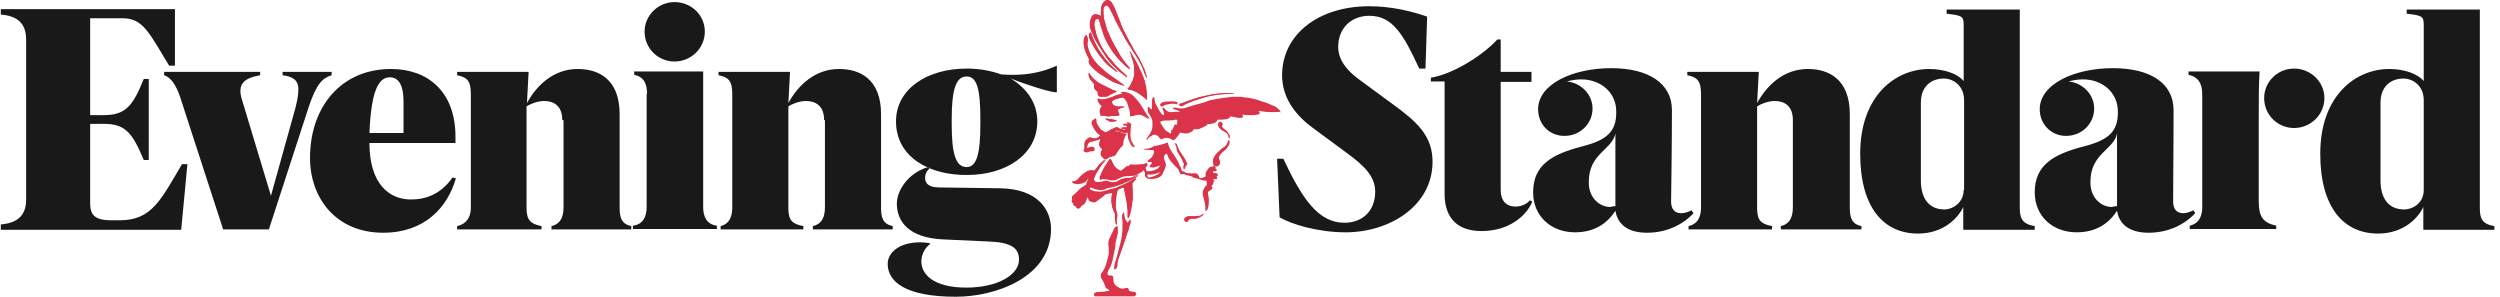 <svg width="337" height="40" viewBox="0 0 337 40" fill="none" xmlns="http://www.w3.org/2000/svg">
<path fill-rule="evenodd" clip-rule="evenodd" d="M54.395 17.871V13.669C54.395 11.373 53.667 10.42 52.546 10.42C50.978 10.42 50.025 12.381 49.801 17.927H54.395V17.871ZM75.796 16.19C75.796 14.23 74.619 13.613 73.331 13.613C72.434 13.613 71.37 14.062 70.978 14.342V28.067C70.978 29.748 71.594 30.196 72.995 30.476V30.924H61.622V30.476C62.406 30.308 63.471 29.748 63.471 27.955V12.717C63.471 10.868 62.967 10.42 61.622 10.14V9.692H71.258L71.034 13.893C72.378 11.428 74.675 9.3 77.868 9.3C80.67 9.3 83.527 10.644 83.527 15.406V27.955C83.527 29.3 83.751 30.196 85.095 30.476V30.924H74.339V30.476C75.347 30.252 75.964 29.524 75.964 27.955V16.19H75.796ZM87.224 12.661C87.224 11.316 86.832 10.364 85.487 10.084V9.636H94.787V27.899C94.787 29.244 95.291 30.252 96.636 30.42V30.868H85.32V30.42C86.664 30.252 87.168 29.244 87.168 27.899V12.661H87.224ZM95.011 4.258C95.011 6.499 93.163 8.291 90.922 8.291C88.681 8.291 86.888 6.499 86.888 4.258C86.888 2.073 88.737 0.28 90.922 0.28C93.163 0.28 95.011 2.017 95.011 4.258ZM111.09 16.19C111.09 14.23 109.913 13.613 108.625 13.613C107.728 13.613 106.664 14.062 106.272 14.342V28.067C106.272 29.748 106.832 30.196 108.289 30.476V30.924H97.14V30.476C97.868 30.308 98.709 29.748 98.709 27.955V12.717C98.709 10.868 98.205 10.42 96.86 10.14V9.692H106.496L106.272 13.893C107.616 11.428 109.913 9.3 113.107 9.3C115.908 9.3 118.765 10.644 118.765 15.406V27.955C118.765 29.3 118.989 30.196 120.333 30.476V30.924H109.577V30.476C110.586 30.252 111.202 29.524 111.202 27.955V16.19H111.09ZM132.154 16.078C132.154 12.045 131.706 10.308 130.305 10.308C128.849 10.308 128.289 12.101 128.289 16.078V16.751C128.289 20.784 128.849 22.521 130.305 22.521C131.65 22.521 132.154 20.728 132.154 16.751V16.078ZM206.552 27.171C205.824 29.02 203.471 31.148 199.717 31.148C195.796 31.148 194.731 28.627 194.731 26.162V10.98H192.883V10.476C195.684 10.028 199.661 7.675 201.846 5.322H202.294V9.692H206.44V11.036H202.294V25.602C202.294 27.003 202.967 27.843 204.311 27.843C205.207 27.843 205.936 27.395 206.216 27.003L206.552 27.171ZM241.678 16.19C241.678 14.23 240.502 13.613 239.213 13.613C238.317 13.613 237.252 14.062 236.86 14.342V28.067C236.86 29.748 237.42 30.196 238.877 30.476V30.924H227.616V30.476C228.401 30.308 229.297 29.748 229.297 27.955V12.717C229.297 10.868 228.793 10.42 227.448 10.14V9.692H237.084L236.86 13.893C238.205 11.428 240.502 9.3 243.695 9.3C246.496 9.3 249.353 10.644 249.353 15.406V27.955C249.353 29.3 249.577 30.196 250.922 30.476V30.924H240.053V30.476C241.062 30.252 241.678 29.524 241.678 27.955V16.19ZM264.703 25.602C264.703 27.395 263.135 28.235 262.126 28.235C259.997 28.235 258.933 26.723 258.933 24.314V13.838C258.933 11.54 260.446 10.588 262.014 10.588C263.359 10.588 264.759 11.597 264.759 13.501V25.602H264.703ZM3.527 5.378C3.527 3.641 2.854 2.185 0.109 1.961V1.232H23.583V8.851H22.799C20.165 4.538 19.325 2.465 16.58 2.465H12.154V15.518H14.003C16.972 15.518 17.924 14.23 19.381 10.644H20.053V21.569H19.381C17.869 17.983 16.972 16.695 14.003 16.695H12.154V27.395C12.154 28.907 12.714 29.692 14.955 29.692H16.188C20.502 29.692 21.734 26.835 24.535 22.129H25.263L24.423 30.98H0.109V30.252C2.854 30.028 3.527 28.571 3.527 26.835V5.378ZM274.283 30.924V30.476C272.49 30.196 272.266 29.3 272.266 27.955V1.288H262.406V1.849C264.423 2.073 264.703 2.185 264.703 3.305V10.924C263.975 10.028 262.238 9.3 260.053 9.3C255.516 9.3 250.754 12.885 250.754 20.728C250.754 28.011 253.947 31.485 258.541 31.485C262.014 31.485 263.975 29.356 264.647 27.899V30.98H274.283V30.924ZM326.72 25.602C326.72 27.451 325.151 28.235 324.087 28.235C321.958 28.235 320.894 26.723 320.894 24.314V13.838C320.894 11.54 322.406 10.588 323.975 10.588C325.319 10.588 326.72 11.597 326.72 13.501V25.602ZM336.244 30.924V30.476C334.451 30.196 334.283 29.3 334.283 27.955V1.288H324.423V1.849C326.44 2.073 326.72 2.185 326.72 3.305V10.924C325.992 10.028 324.255 9.3 322.07 9.3C317.532 9.3 312.77 12.885 312.77 20.728C312.77 28.011 315.964 31.485 320.558 31.485C324.031 31.485 325.992 29.356 326.664 27.899V30.98H336.244V30.924ZM285.376 27.787V17.983C284.983 20.168 281.79 20.672 281.79 24.482V24.65C281.79 26.498 283.079 27.899 284.703 27.899C284.871 27.843 285.095 27.787 285.376 27.787ZM304.479 15.742V27.171C304.479 29.188 305.039 30.028 306.832 30.42V30.868H295.179V30.42C295.908 30.252 296.86 29.748 296.86 27.899V12.661C296.86 11.316 296.356 10.364 295.011 10.084V9.636H304.591C304.479 11.653 304.479 12.997 304.479 15.742ZM313.331 13.221C313.331 15.462 311.482 17.255 309.241 17.255C307 17.255 305.207 15.462 305.207 13.221C305.207 11.036 307 9.244 309.241 9.244C311.482 9.244 313.331 11.036 313.331 13.221ZM217.756 27.787V17.983C217.364 20.168 214.171 20.672 214.171 24.482V24.65C214.171 26.498 215.46 27.899 217.084 27.899C217.252 27.843 217.476 27.787 217.756 27.787ZM120.782 16.358C120.782 11.989 124.983 9.244 130.305 9.244C131.986 9.244 133.555 9.524 134.955 10.028C135.516 10.084 136.076 10.084 136.636 10.084C138.709 10.084 140.614 9.692 142.462 8.851V12.437H142.238C141.174 12.325 138.261 11.373 136.244 10.588C138.373 11.877 139.829 13.838 139.829 16.358C139.829 20.84 135.628 23.585 130.361 23.585C125.432 23.641 120.782 21.288 120.782 16.358ZM125.376 22.633C124.983 22.969 124.703 23.417 124.703 23.977C124.703 24.65 125.095 25.266 126.608 25.266L134.731 25.378C140.053 25.434 141.678 28.403 141.678 30.868C141.678 37.367 134.227 40 128.849 40C122.07 40 119.661 37.983 119.661 35.574C119.661 34.118 121.118 32.661 124.087 32.661C124.479 32.661 124.871 32.717 125.319 32.773L125.376 32.885C124.647 33.445 124.199 34.342 124.199 35.238C124.199 36.975 125.824 38.767 130.249 38.767C134.619 38.767 137.364 36.975 137.364 35.014C137.364 33.333 136.188 32.661 133.163 32.549L127.056 32.269C122.574 32.045 120.894 29.916 120.894 27.451C120.894 25.714 122.35 23.417 124.927 22.577L125.376 22.633ZM177.14 17.367C174.787 15.686 172.826 13.333 172.826 10.14C172.826 4.706 177.644 0.84 184.591 0.84C187.616 0.84 190.474 1.569 192.378 2.241L192.154 9.244H191.314C189.185 4.65 187.728 2.129 184.591 2.129C182.182 2.129 180.39 3.753 180.39 6.33C180.39 8.067 181.566 9.524 183.191 10.7L187.616 13.95C191.034 16.415 193.107 18.319 193.107 21.793C193.107 27.787 187.28 31.316 181.398 31.316C177.644 31.316 174.171 30.252 172.49 29.3L172.154 21.401H172.995C175.572 26.891 177.756 30.028 181.23 30.028C183.527 30.028 185.376 28.571 185.376 25.826C185.376 23.697 183.751 22.241 181.622 20.672L177.14 17.367ZM61.454 24.034C60.334 27.955 57.252 31.372 51.65 31.372C45.263 31.372 41.79 26.667 41.79 21.288C41.79 14.454 45.936 9.3 52.714 9.3C57.7 9.3 61.398 12.381 61.398 18.431V19.272H49.801C49.801 24.762 52.434 26.891 55.404 26.891C57.42 26.891 59.437 26.162 61.006 23.922L61.454 24.034ZM228.289 28.739C226.888 30.252 224.703 31.372 222.014 31.372C219.381 31.372 218.037 30.196 217.756 28.403C216.692 30.084 214.955 31.316 212.322 31.316C209.017 31.316 206.664 29.076 206.664 25.938C206.664 22.185 209.241 20.784 213.331 19.72C216.636 18.88 217.868 17.703 217.868 15.182V15.014C217.868 12.437 215.74 10.7 213.163 10.7C212.49 10.7 211.874 10.812 211.202 10.98C213.107 11.148 214.675 12.717 214.675 14.622C214.675 16.695 212.995 18.319 210.866 18.319C208.849 18.319 207.336 16.751 207.336 14.734C207.336 11.316 212.042 9.188 217.196 9.188C222.182 9.188 225.376 11.204 225.376 14.846C225.376 14.902 225.376 19.72 225.263 27.171C225.263 28.067 225.656 28.739 226.608 28.739C227 28.739 227.504 28.627 228.009 28.347L228.289 28.739ZM295.908 28.739C294.507 30.252 292.322 31.372 289.633 31.372C287 31.372 285.656 30.196 285.376 28.403C284.311 30.084 282.574 31.316 279.941 31.316C276.636 31.316 274.283 29.076 274.283 25.938C274.283 22.185 276.86 20.784 280.95 19.72C284.255 18.88 285.488 17.703 285.488 15.182V15.014C285.488 12.437 283.359 10.7 280.782 10.7C280.109 10.7 279.493 10.812 278.821 10.98C280.726 11.148 282.294 12.717 282.294 14.622C282.294 16.695 280.614 18.319 278.485 18.319C276.524 18.319 274.955 16.751 274.955 14.734C274.955 11.316 279.661 9.188 284.815 9.188C289.857 9.188 292.995 11.204 292.995 14.846C292.995 14.902 292.995 19.72 292.939 27.171C292.939 28.067 293.331 28.739 294.283 28.739C294.675 28.739 295.123 28.627 295.684 28.347L295.908 28.739ZM36.244 30.924H30.081L24.311 13.165C23.695 11.316 22.966 10.42 22.126 10.14V9.692H35.067V10.14C32.827 10.532 31.986 11.373 32.602 13.389L36.524 26.387L39.773 14.734C40.053 13.669 40.221 12.829 40.221 12.045C40.221 10.644 39.269 10.308 38.093 10.14V9.692H44.703V10.14C43.527 10.532 42.686 11.148 41.566 14.566L36.244 30.924Z" fill="#1A1919"/>
<path fill-rule="evenodd" clip-rule="evenodd" d="M163.806 22.689C163.862 22.633 163.862 22.577 163.862 22.465C163.806 22.409 163.75 22.353 163.694 22.353C163.638 22.353 163.638 22.353 163.582 22.353C163.526 22.353 163.47 22.409 163.526 22.465C163.526 22.633 163.638 22.689 163.806 22.689ZM150.529 16.246C150.305 16.19 150.137 16.134 149.969 16.134C149.745 16.078 149.465 16.078 149.241 16.022C149.129 15.966 149.073 15.966 148.961 16.022L149.521 16.358C149.521 16.358 149.577 16.358 149.577 16.414C149.633 16.414 149.633 16.414 149.689 16.414C149.969 16.414 150.193 16.414 150.473 16.358C150.473 16.302 150.473 16.302 150.529 16.246ZM156.411 14.062V14.117C156.411 14.174 156.468 14.23 156.524 14.23C156.58 14.286 156.636 14.286 156.692 14.23C156.86 14.117 157.028 14.062 157.196 14.005C157.644 13.893 158.092 13.781 158.596 13.949H158.652C158.708 13.949 158.764 13.893 158.708 13.837C158.708 13.781 158.652 13.781 158.652 13.781C158.54 13.725 158.428 13.669 158.26 13.669C158.092 13.669 157.868 13.669 157.7 13.669C157.308 13.669 156.916 13.725 156.58 13.837C156.58 13.95 156.468 14.005 156.411 14.062ZM164.703 17.087C164.759 16.975 164.759 16.863 164.815 16.751C164.815 16.695 164.815 16.695 164.815 16.639C164.703 16.471 164.479 16.471 164.367 16.639C164.311 16.751 164.255 16.919 164.311 17.031C164.311 17.087 164.311 17.087 164.367 17.143C164.479 17.367 164.647 17.535 164.871 17.647C164.927 17.703 165.039 17.703 165.095 17.759C165.207 17.815 165.375 17.927 165.487 18.039C165.655 18.151 165.711 18.375 165.711 18.543C165.711 18.599 165.711 18.655 165.767 18.711C165.823 18.543 165.823 18.431 165.767 18.263C165.655 18.095 165.599 17.983 165.487 17.815C165.375 17.703 165.263 17.591 165.151 17.479C164.871 17.367 164.815 17.199 164.703 17.087ZM162.238 28.795C162.182 28.851 162.126 28.851 162.07 28.907C161.958 29.02 161.846 29.076 161.678 29.131C161.51 29.188 161.341 29.188 161.173 29.188C161.061 29.188 160.949 29.188 160.781 29.188C160.557 29.188 160.389 29.188 160.165 29.188C159.997 29.188 159.829 29.244 159.717 29.412C159.605 29.524 159.549 29.636 159.717 29.804C159.773 29.916 159.885 29.916 159.997 29.916C160.109 29.916 160.165 29.804 160.165 29.692C160.165 29.636 160.165 29.636 160.165 29.636C160.277 29.58 160.445 29.524 160.613 29.468C160.725 29.468 160.837 29.468 161.005 29.468C161.229 29.468 161.454 29.412 161.622 29.3C161.678 29.244 161.734 29.188 161.846 29.188C161.958 29.131 162.07 29.02 162.182 28.907C162.182 28.851 162.182 28.851 162.238 28.795ZM158.428 19.272C158.428 19.384 158.428 19.496 158.484 19.552C158.54 19.72 158.596 19.888 158.596 20.056C158.596 20.168 158.652 20.336 158.708 20.448C158.876 20.784 159.101 21.064 159.269 21.4C159.381 21.625 159.493 21.905 159.605 22.129C159.493 22.353 159.493 22.577 159.549 22.801C159.605 22.801 159.605 22.745 159.605 22.689C159.661 22.521 159.661 22.353 159.829 22.241C159.941 22.129 159.941 22.017 159.885 21.905C159.773 21.625 159.661 21.344 159.437 21.064C159.269 20.84 159.101 20.56 158.933 20.336C158.82 20.168 158.708 19.944 158.652 19.72C158.708 19.608 158.652 19.384 158.428 19.272ZM166.271 12.661C166.271 12.605 166.271 12.605 166.215 12.605C165.935 12.605 165.655 12.549 165.319 12.549C165.039 12.549 164.759 12.549 164.479 12.605C164.423 12.605 164.311 12.605 164.255 12.605C163.75 12.661 163.302 12.717 162.798 12.829C162.462 12.885 162.182 12.997 161.846 13.053C161.341 13.165 160.893 13.333 160.389 13.501C159.997 13.669 159.549 13.781 159.157 13.949C159.101 13.949 159.045 14.005 158.989 14.005C158.932 14.005 158.932 14.062 158.876 14.117C158.989 14.23 159.101 14.286 159.213 14.342L159.381 14.23C159.493 14.174 159.661 14.062 159.773 14.005C160.109 13.893 160.445 13.725 160.725 13.613C161.005 13.501 161.285 13.389 161.566 13.333C161.902 13.221 162.238 13.165 162.518 13.053C162.966 12.941 163.47 12.829 163.918 12.773C164.591 12.717 165.263 12.661 165.935 12.661C166.159 12.661 166.215 12.661 166.271 12.661ZM163.582 22.241C163.694 22.353 163.75 22.353 163.862 22.353C163.975 22.353 164.031 22.353 164.087 22.353C164.367 22.241 164.479 21.905 164.367 21.625C164.367 21.569 164.311 21.512 164.311 21.456C164.255 21.344 164.255 21.176 164.311 21.008C164.367 20.896 164.479 20.784 164.535 20.672C164.703 20.448 164.871 20.336 165.095 20.168C165.375 19.944 165.599 19.664 165.655 19.328C165.711 19.216 165.711 19.047 165.655 18.936L165.599 18.879C165.599 18.879 165.543 18.879 165.543 18.936C165.543 18.991 165.487 19.047 165.487 19.16C165.431 19.272 165.431 19.384 165.375 19.44C165.263 19.608 165.151 19.72 164.983 19.832C164.759 19.944 164.591 20.112 164.423 20.28C164.143 20.504 163.862 20.784 163.694 21.12C163.526 21.344 163.47 21.625 163.526 21.905C163.582 22.017 163.582 22.129 163.582 22.241ZM150.641 9.636C148.961 8.179 147.728 6.442 147 4.37C146.944 4.37 146.944 4.37 146.888 4.426C146.832 4.482 146.776 4.594 146.776 4.706C146.776 4.874 146.776 5.042 146.832 5.154C146.944 5.434 147.112 5.77 147.28 6.05C147.56 6.554 147.84 7.003 148.176 7.451C148.4 7.731 148.68 8.067 148.904 8.347C149.297 8.795 149.745 9.132 150.193 9.468C150.305 9.524 150.361 9.58 150.417 9.636C150.473 9.692 150.529 9.692 150.641 9.636ZM150.417 36.302C150.473 36.246 150.473 36.19 150.473 36.19C150.473 36.078 150.529 35.91 150.529 35.798C150.529 35.574 150.585 35.35 150.641 35.182C150.753 34.846 150.865 34.566 150.977 34.23C151.089 33.893 151.201 33.557 151.313 33.277C151.369 33.053 151.482 32.829 151.538 32.605C151.65 32.269 151.762 31.933 151.874 31.596C151.93 31.428 151.986 31.26 152.042 31.092C152.042 31.036 152.098 30.98 152.098 30.924C152.154 30.868 152.154 30.756 152.154 30.7C152.154 30.588 152.21 30.476 152.266 30.364C152.266 30.308 152.322 30.252 152.322 30.196C152.378 30.084 152.378 29.972 152.266 29.86C152.266 29.804 152.21 29.804 152.154 29.804C152.098 29.916 152.042 30.028 152.042 30.14C152.042 30.252 151.93 30.252 151.874 30.196C151.65 29.972 151.538 29.692 151.482 29.356C151.482 29.244 151.425 29.131 151.425 29.02C151.425 28.907 151.369 28.851 151.313 28.851C151.313 28.907 151.257 28.907 151.257 28.963C151.257 29.076 151.257 29.244 151.257 29.412C151.257 29.58 151.313 29.692 151.313 29.86C151.313 30.084 151.313 30.308 151.313 30.476C151.313 30.588 151.313 30.7 151.313 30.812C151.313 31.036 151.313 31.204 151.257 31.428C151.257 31.596 151.257 31.765 151.201 31.933C151.145 32.437 150.977 32.941 150.865 33.445C150.809 33.725 150.697 34.005 150.641 34.286C150.585 34.622 150.473 34.902 150.361 35.238C150.249 35.518 150.193 35.854 150.193 36.19C150.193 36.246 150.193 36.302 150.193 36.358C150.305 36.19 150.361 36.246 150.417 36.302ZM147.56 11.428C147.448 11.54 147.448 11.765 147.504 11.877C147.56 12.045 147.672 12.157 147.84 12.269C147.896 12.269 147.952 12.325 147.952 12.325C147.952 12.437 147.952 12.605 147.952 12.661C148.008 12.941 148.12 12.997 148.4 12.997C148.624 12.997 148.848 12.997 149.017 12.997C149.129 12.997 149.241 12.941 149.353 12.885C149.689 12.717 150.081 12.549 150.417 12.325C150.417 12.325 150.473 12.269 150.529 12.269C150.417 12.213 150.361 12.213 150.305 12.213C150.137 12.157 149.913 12.101 149.745 11.989C149.465 11.877 149.185 11.709 148.848 11.54C148.568 11.428 148.288 11.26 148.008 11.092C147.84 10.98 147.672 10.868 147.504 10.7C147.28 10.476 147.056 10.252 146.888 9.972C146.888 9.916 146.832 9.916 146.832 9.86C146.832 9.804 146.776 9.804 146.72 9.86C146.72 9.972 146.72 10.14 146.776 10.252C146.776 10.42 146.888 10.588 147 10.756C147.224 10.98 147.392 11.204 147.56 11.428Z" fill="#DB334A"/>
<path fill-rule="evenodd" clip-rule="evenodd" d="M151.479 11.541C151.535 11.485 151.535 11.429 151.479 11.429C151.143 11.205 150.807 10.981 150.471 10.7C149.966 10.364 149.406 10.028 148.958 9.58C148.678 9.3 148.342 9.076 148.062 8.796C147.894 8.572 147.67 8.348 147.501 8.123C147.165 7.675 146.941 7.227 146.773 6.723C146.605 6.331 146.549 5.883 146.661 5.434V5.322C146.661 5.154 146.605 5.042 146.549 4.874C146.549 4.818 146.493 4.762 146.437 4.706C146.325 4.818 146.269 4.93 146.213 5.042C146.045 5.49 146.101 5.939 146.213 6.443C146.325 6.947 146.549 7.395 146.773 7.843C146.829 7.899 146.829 7.955 146.885 8.011C146.773 8.235 146.773 8.235 146.829 8.46C146.885 8.628 146.941 8.796 147.109 8.908C147.277 9.076 147.389 9.244 147.613 9.412C147.838 9.58 148.006 9.804 148.23 9.916C148.678 10.196 149.126 10.476 149.574 10.757C150.022 11.037 150.527 11.205 150.975 11.373C151.143 11.429 151.311 11.485 151.479 11.541ZM154.56 13.446C154.616 13.446 154.616 13.389 154.616 13.389C154.616 13.334 154.616 13.334 154.616 13.277C154.616 12.885 154.616 12.549 154.56 12.157C154.504 11.877 154.504 11.541 154.392 11.261C154.336 10.925 154.224 10.644 154.112 10.364C154 10.028 153.832 9.692 153.664 9.356C153.552 9.076 153.384 8.796 153.272 8.516C153.104 8.179 152.88 7.843 152.656 7.451C152.599 7.339 152.487 7.227 152.431 7.059C152.431 7.059 152.375 7.003 152.319 6.947C152.319 7.003 152.319 7.059 152.319 7.059C152.319 7.115 152.375 7.171 152.431 7.227C152.487 7.451 152.599 7.731 152.656 7.955C152.768 8.235 152.824 8.516 152.88 8.796C152.936 9.076 152.936 9.356 152.936 9.636C152.992 10.028 152.88 10.42 152.768 10.812C152.712 10.981 152.599 11.205 152.487 11.373C152.375 11.597 152.263 11.821 152.039 11.989C152.039 11.989 152.039 11.989 152.039 12.045C152.095 12.045 152.151 12.101 152.263 12.101C152.599 12.157 152.88 12.269 153.216 12.437C153.608 12.661 153.944 12.941 154.336 13.222C154.392 13.277 154.448 13.334 154.504 13.389L154.56 13.446ZM152.375 22.185C152.263 22.297 152.095 22.409 151.983 22.521C151.759 22.689 151.535 22.857 151.367 23.025C151.143 23.194 151.255 23.194 150.919 23.081C150.863 23.081 150.807 23.025 150.751 22.969C150.639 22.913 150.583 22.801 150.471 22.745C150.415 22.689 150.359 22.633 150.303 22.577C150.134 22.297 149.91 21.961 149.854 21.681C149.854 21.681 149.854 21.681 149.798 21.625C149.742 21.625 149.686 21.569 149.63 21.569C149.63 21.625 149.574 21.625 149.574 21.681C149.462 21.905 149.35 22.129 149.182 22.297C148.958 22.577 148.79 22.913 148.622 23.25C148.51 23.474 148.398 23.754 148.286 24.034C148.286 24.09 148.23 24.146 148.286 24.258C148.342 24.258 148.398 24.202 148.454 24.202C148.566 24.146 148.678 24.146 148.734 24.146C149.014 24.146 149.294 24.202 149.518 24.258C149.91 24.37 150.303 24.37 150.639 24.146C150.863 24.034 151.031 23.978 151.255 23.866C151.423 23.81 151.647 23.754 151.815 23.754C152.151 23.754 152.431 23.698 152.768 23.698C152.824 23.698 152.88 23.698 152.88 23.698C153.048 23.642 153.216 23.586 153.384 23.474C153.552 23.418 153.664 23.25 153.832 23.25C153.832 23.25 153.832 23.25 153.888 23.194C154.224 22.969 154.448 22.633 154.672 22.297C154.728 22.241 154.728 22.185 154.672 22.129H154.616C154.56 22.129 154.504 22.185 154.448 22.185C154.336 22.241 154.168 22.241 154.056 22.297C153.72 22.297 153.44 22.353 153.104 22.353C152.824 22.241 152.599 22.185 152.375 22.185ZM149.574 39.16C149.406 39.272 149.406 39.272 149.182 39.328C148.958 39.384 148.678 39.384 148.454 39.44C148.174 39.44 147.894 39.496 147.613 39.496H147.557L147.501 39.552C147.445 39.664 147.445 39.776 147.501 39.832C147.501 39.888 147.557 39.944 147.613 39.944C147.67 39.944 147.782 39.944 147.838 39.944H152.712C152.768 39.944 152.824 39.944 152.88 39.944C152.992 39.944 152.992 39.888 152.992 39.832C152.992 39.776 152.992 39.776 152.992 39.72C152.992 39.552 152.936 39.496 152.824 39.496C152.656 39.44 152.487 39.44 152.263 39.384H152.095C152.039 39.216 152.039 39.048 151.871 38.936C151.815 38.936 151.703 38.936 151.647 38.936C151.535 38.936 151.479 38.936 151.367 38.992C151.199 39.048 151.087 39.048 150.919 38.992C150.639 38.88 150.415 38.768 150.191 38.544C150.135 38.488 150.078 38.376 150.022 38.319C150.022 38.264 149.966 38.208 149.966 38.151C149.91 38.039 149.854 37.927 149.91 37.759C149.91 37.703 149.91 37.647 149.91 37.591C149.91 37.367 149.742 37.255 149.518 37.255C149.462 37.255 149.462 37.255 149.406 37.255C149.294 37.255 149.182 37.199 149.126 37.031C149.126 36.975 149.126 36.919 149.126 36.863C149.182 36.695 149.238 36.527 149.35 36.359C149.574 35.91 149.742 35.406 149.854 34.958C149.91 34.566 150.022 34.23 150.078 33.838C150.134 33.614 150.191 33.389 150.191 33.165C150.191 32.829 150.247 32.493 150.359 32.213C150.415 31.989 150.471 31.765 150.527 31.485C150.527 31.429 150.527 31.373 150.527 31.317C150.527 31.093 150.471 30.869 150.527 30.644C150.359 30.588 150.359 30.588 150.247 30.701C150.247 30.701 150.247 30.756 150.191 30.812C149.966 31.261 149.798 31.653 149.574 32.101C149.462 32.325 149.406 32.549 149.406 32.829C149.406 33.109 149.462 33.334 149.462 33.614C149.462 33.782 149.462 33.95 149.462 34.174C149.406 34.342 149.406 34.566 149.35 34.734C149.294 35.014 149.182 35.238 149.126 35.518C149.07 35.798 148.958 36.079 148.79 36.359C148.79 36.415 148.734 36.415 148.734 36.471C148.622 36.583 148.566 36.751 148.454 36.863C148.342 37.143 148.342 37.367 148.51 37.591C148.678 37.815 148.79 38.095 148.902 38.376C148.958 38.544 149.014 38.712 149.126 38.88C149.406 38.936 149.462 39.048 149.574 39.16ZM148.062 13.277C147.95 13.334 147.95 13.446 147.95 13.558C148.062 13.838 148.23 14.118 148.51 14.286C148.398 14.51 148.23 14.678 148.23 14.958C148.23 15.182 148.286 15.462 148.398 15.63C148.454 15.63 148.454 15.63 148.454 15.63C148.734 15.574 149.014 15.63 149.238 15.687C149.35 15.742 149.462 15.742 149.63 15.687C149.798 15.63 149.966 15.63 150.191 15.63C150.359 15.63 150.527 15.63 150.639 15.63C150.695 15.63 150.751 15.574 150.751 15.518C150.751 15.406 150.695 15.35 150.639 15.238C150.583 15.07 150.527 14.958 150.583 14.79L150.639 14.734C150.863 14.622 151.087 14.566 151.367 14.51C151.423 14.51 151.423 14.51 151.423 14.454C151.367 14.454 151.311 14.398 151.255 14.398C151.087 14.398 150.919 14.342 150.751 14.398C150.471 14.398 150.247 14.286 150.022 14.23C149.966 14.23 149.966 14.174 149.91 14.174C149.854 14.062 149.798 13.95 149.742 13.838C149.742 13.782 149.742 13.726 149.798 13.67C149.91 13.558 150.134 13.446 150.303 13.389C150.527 13.334 150.751 13.277 150.919 13.222C151.031 13.165 151.143 13.165 151.255 13.165C151.367 13.165 151.423 13.165 151.479 13.222C151.647 13.389 151.815 13.558 151.927 13.838C151.983 14.062 152.095 14.286 152.151 14.51C152.207 14.678 152.263 14.902 152.319 15.126C152.319 15.182 152.319 15.238 152.319 15.294C152.319 15.406 152.319 15.518 152.319 15.574C152.319 15.63 152.319 15.687 152.319 15.687C152.375 15.687 152.375 15.687 152.375 15.687C152.543 15.687 152.712 15.63 152.88 15.574C153.328 15.406 153.72 15.406 154.112 15.63C154.28 15.742 154.448 15.799 154.56 15.911C154.616 15.967 154.672 15.967 154.728 16.023H154.784C154.784 16.023 154.784 16.023 154.784 15.967C154.784 15.967 154.784 15.911 154.728 15.911C154.504 15.574 154.28 15.238 154.056 14.902C153.832 14.454 153.552 14.062 153.216 13.67C152.992 13.389 152.768 13.109 152.487 12.885C152.431 12.829 152.375 12.773 152.319 12.773C152.039 12.605 151.703 12.549 151.423 12.437C151.311 12.381 151.199 12.381 151.087 12.437L151.255 12.661C151.199 12.661 151.143 12.661 151.087 12.717C150.863 12.717 150.695 12.773 150.527 12.829C150.359 12.885 150.135 12.941 149.966 13.053H149.91C149.518 13.222 149.126 13.334 148.734 13.389C148.566 13.446 148.286 13.446 148.062 13.277ZM147.726 15.967C147.613 15.967 147.557 16.079 147.445 16.135C147.333 16.191 147.277 16.303 147.277 16.415C147.277 16.527 147.277 16.639 147.277 16.695C147.389 16.863 147.445 17.087 147.557 17.255C147.782 17.591 148.006 17.927 148.342 18.151C148.342 18.151 148.342 18.207 148.398 18.207C148.342 18.32 148.23 18.375 148.174 18.431C147.95 18.656 147.557 18.712 147.277 18.6C147.221 18.6 147.165 18.544 147.109 18.544C146.941 18.488 146.773 18.488 146.661 18.656C146.605 18.712 146.549 18.768 146.493 18.824C146.325 18.992 146.269 19.216 146.269 19.44C146.269 19.552 146.269 19.608 146.269 19.72C146.269 19.888 146.269 20.112 146.157 20.224C146.157 20.336 146.269 20.448 146.381 20.448C146.493 20.504 146.661 20.504 146.773 20.448C146.885 20.392 147.053 20.336 147.221 20.336C147.277 20.336 147.389 20.336 147.445 20.336C147.501 20.336 147.557 20.28 147.557 20.224C147.557 20.112 147.557 20 147.501 19.888C147.445 19.832 147.389 19.776 147.277 19.776C147.221 19.776 147.165 19.832 147.109 19.776C146.997 19.776 146.885 19.776 146.773 19.888C146.717 19.944 146.661 20 146.549 19.944C146.549 19.664 146.605 19.44 146.773 19.272C146.885 19.16 146.997 19.048 147.165 19.048C147.333 18.992 147.501 18.936 147.67 18.936C147.894 18.88 148.062 18.824 148.286 18.712C148.286 18.712 148.342 18.712 148.398 18.712C148.398 18.768 148.398 18.824 148.398 18.824C148.398 18.936 148.342 19.048 148.286 19.216C148.286 19.328 148.286 19.44 148.286 19.552C148.342 19.776 148.454 19.888 148.622 20L148.678 20.056L148.622 20.168C148.566 20.28 148.566 20.336 148.51 20.448C148.454 20.672 148.454 20.896 148.622 21.065C148.734 21.177 148.846 21.345 149.014 21.401C149.126 21.457 149.182 21.457 149.238 21.401C149.518 21.177 149.798 21.065 150.134 21.009C150.247 21.009 150.359 20.896 150.415 20.84C150.527 20.616 150.695 20.448 150.807 20.224C150.919 20 151.087 19.832 151.255 19.72C151.367 19.608 151.423 19.496 151.423 19.328C151.423 19.16 151.479 18.992 151.479 18.88C151.535 18.712 151.591 18.6 151.647 18.431C151.703 18.32 151.759 18.207 151.815 18.151C151.815 18.151 151.871 18.095 151.871 18.039C151.815 18.039 151.759 18.039 151.759 18.039C151.591 18.039 151.423 17.983 151.255 17.927C151.199 17.927 151.199 17.871 151.143 17.871C150.975 17.759 150.807 17.703 150.583 17.703C150.527 17.703 150.471 17.703 150.415 17.703C150.415 17.703 150.359 17.703 150.303 17.647C150.359 17.591 150.415 17.591 150.415 17.591C150.527 17.535 150.639 17.535 150.751 17.591C150.919 17.647 151.087 17.703 151.255 17.759C151.367 17.815 151.535 17.815 151.647 17.927C151.759 17.983 151.815 17.927 151.871 17.871C151.927 17.815 151.983 17.815 152.039 17.759C152.095 17.871 152.039 17.927 152.095 17.983C152.095 18.095 152.151 18.151 152.151 18.264C152.151 18.32 152.151 18.32 152.151 18.375C152.151 18.544 152.207 18.656 152.263 18.824C152.319 18.936 152.375 19.104 152.431 19.216C152.487 19.328 152.543 19.44 152.599 19.552C152.656 19.664 152.768 19.776 152.936 19.832C152.936 19.776 152.936 19.72 152.936 19.72C152.936 19.664 152.88 19.608 152.824 19.552C152.712 19.328 152.599 19.16 152.487 18.936C152.487 18.88 152.431 18.824 152.431 18.768C152.431 18.544 152.375 18.32 152.375 18.095C152.375 17.815 152.431 17.479 152.431 17.199C152.431 17.087 152.431 16.975 152.487 16.863C152.487 16.807 152.487 16.751 152.487 16.695C152.375 16.639 152.263 16.583 152.207 16.527C152.151 16.527 152.095 16.471 151.983 16.471C151.983 16.471 151.983 16.471 151.927 16.527L151.983 16.583C152.039 16.583 152.039 16.639 152.095 16.639C152.095 16.639 152.151 16.695 152.095 16.695C152.095 16.751 152.039 16.751 151.983 16.751C151.927 16.751 151.871 16.751 151.815 16.695C151.759 16.695 151.703 16.639 151.647 16.639C151.591 16.639 151.479 16.751 151.479 16.807L151.535 16.863C151.591 16.863 151.591 16.863 151.647 16.863C151.759 16.863 151.871 16.863 151.983 16.919C151.983 17.087 151.983 17.143 151.871 17.143C151.703 17.143 151.479 17.199 151.311 17.143C151.255 17.143 151.255 17.143 151.255 17.199C151.255 17.255 151.255 17.311 151.311 17.311C151.367 17.311 151.367 17.311 151.423 17.311C151.479 17.311 151.535 17.311 151.591 17.311C151.647 17.311 151.703 17.367 151.759 17.423C151.759 17.479 151.759 17.479 151.759 17.535C151.759 17.535 151.703 17.591 151.703 17.535C151.591 17.535 151.423 17.479 151.311 17.423C151.199 17.423 151.031 17.367 150.919 17.311C150.807 17.255 150.751 17.199 150.639 17.143C150.583 17.143 150.527 17.087 150.471 17.143C150.247 17.255 149.966 17.367 149.742 17.479C149.574 17.591 149.406 17.703 149.238 17.759C149.126 17.815 149.014 17.815 148.902 17.759C148.678 17.647 148.454 17.535 148.286 17.311C148.118 17.087 147.95 16.807 147.838 16.583C147.782 16.471 147.782 16.303 147.838 16.135C147.726 16.135 147.782 16.079 147.726 15.967Z" fill="#DB334A"/>
<path fill-rule="evenodd" clip-rule="evenodd" d="M154.559 10.532C154.559 10.42 154.559 10.308 154.559 10.252C154.447 9.916 154.335 9.524 154.223 9.187C153.999 8.739 153.775 8.291 153.551 7.843C153.551 7.787 153.495 7.787 153.495 7.731C153.383 7.507 153.215 7.339 153.103 7.115C152.935 6.778 152.711 6.442 152.543 6.106C152.431 5.938 152.375 5.77 152.262 5.602C152.094 5.266 151.926 4.986 151.758 4.65C151.646 4.426 151.534 4.201 151.422 3.977C151.31 3.753 151.254 3.585 151.142 3.361C151.086 3.249 151.086 3.137 151.03 3.025C150.918 2.633 150.75 2.297 150.582 1.905C150.526 1.736 150.47 1.568 150.414 1.456C150.358 1.344 150.302 1.176 150.246 1.064C150.134 0.84 150.022 0.56 149.854 0.336C149.741 0.168 149.573 0.056 149.405 -0C149.349 -0 149.293 -0 149.293 -0C149.125 -0 148.957 0.056 148.845 0.224C148.621 0.392 148.509 0.672 148.453 0.952C148.397 1.12 148.397 1.849 148.397 2.017C148.397 2.073 148.397 2.129 148.341 2.129C148.173 2.017 147.949 1.905 147.669 1.905C147.445 1.905 147.277 2.017 147.164 2.185C147.164 2.241 147.108 2.297 147.108 2.353C146.884 2.913 146.884 3.529 147.052 4.033C147.164 4.313 147.277 4.538 147.389 4.818C147.557 5.266 147.781 5.658 148.061 6.05C148.285 6.442 148.565 6.835 148.789 7.171C149.013 7.507 149.181 7.787 149.405 8.067C149.685 8.459 150.078 8.795 150.414 9.131C150.582 9.299 150.75 9.468 150.918 9.636C151.198 9.86 151.534 10.084 151.814 10.308C151.814 10.308 151.87 10.308 151.87 10.364H151.926V10.308C151.926 10.252 151.926 10.252 151.87 10.196C151.758 10.084 151.646 10.028 151.59 9.916C151.478 9.804 151.31 9.692 151.198 9.58C151.086 9.468 150.974 9.355 150.862 9.243C150.582 8.963 150.302 8.739 150.078 8.403C149.966 8.235 149.798 8.067 149.629 7.899C149.349 7.619 149.181 7.283 148.901 6.947C148.453 6.33 148.173 5.658 147.893 4.93C147.725 4.538 147.669 4.089 147.557 3.641C147.501 3.417 147.501 3.137 147.557 2.913C147.557 2.801 147.613 2.745 147.669 2.633C147.725 2.521 147.781 2.465 147.949 2.521C148.061 2.521 148.117 2.577 148.173 2.689C148.285 3.081 148.341 3.473 148.509 3.865C148.677 4.426 148.901 4.986 149.125 5.49C149.405 6.05 149.685 6.554 150.078 7.059C150.47 7.619 150.918 8.123 151.422 8.571C151.534 8.683 151.59 8.739 151.702 8.851C151.87 8.963 152.038 9.131 152.206 9.243C152.262 9.299 152.319 9.243 152.319 9.187C152.15 8.963 151.982 8.739 151.758 8.515C151.478 8.179 151.254 7.843 151.03 7.507C150.918 7.283 150.806 7.115 150.694 6.891C150.47 6.498 150.246 6.106 150.022 5.714C149.797 5.266 149.573 4.818 149.405 4.37C149.405 4.313 149.405 4.313 149.349 4.257C149.237 4.089 149.237 3.977 149.181 3.809C149.125 3.585 149.069 3.417 149.013 3.193C148.901 2.913 148.845 2.633 148.789 2.353C148.733 2.017 148.733 1.68 148.733 1.288C148.733 1.12 148.789 0.952 148.901 0.84C148.957 0.784 148.957 0.784 149.013 0.728C149.069 0.672 149.181 0.672 149.237 0.728C149.349 0.784 149.461 0.896 149.517 1.008C149.629 1.232 149.798 1.512 149.91 1.736C150.134 2.241 150.358 2.745 150.638 3.249C150.75 3.473 150.862 3.753 151.03 3.977C151.254 4.426 151.534 4.874 151.758 5.322C151.982 5.714 152.206 6.05 152.431 6.386C152.655 6.722 152.879 7.059 153.103 7.451C153.327 7.787 153.495 8.123 153.663 8.403C153.775 8.627 153.887 8.851 153.999 9.075C154.167 9.58 154.391 10.084 154.559 10.532ZM150.47 30.252C150.526 30.252 150.582 30.252 150.582 30.196C150.582 30.14 150.582 30.084 150.582 30.084C150.526 29.86 150.526 29.58 150.582 29.355L150.638 29.075C150.638 28.963 150.638 28.851 150.582 28.739C150.47 28.403 150.358 28.011 150.414 27.675C150.414 27.059 150.47 26.442 150.638 25.826C150.638 25.658 150.75 25.546 150.918 25.49C151.03 25.434 151.198 25.378 151.31 25.322C151.478 25.266 151.534 25.322 151.59 25.49V25.546L151.646 25.938C151.814 26.61 151.926 27.227 151.982 27.899V27.955C152.038 28.235 152.094 28.515 152.038 28.795C152.038 28.963 152.038 29.131 152.038 29.244C152.038 29.299 152.038 29.355 152.038 29.412C152.15 29.412 152.15 29.355 152.206 29.299C152.262 29.131 152.319 28.963 152.375 28.795C152.487 28.403 152.543 28.011 152.599 27.619C152.655 27.339 152.655 27.059 152.711 26.779C152.711 26.666 152.711 26.554 152.711 26.386C152.711 26.33 152.711 26.218 152.711 26.162C152.711 25.714 152.655 25.322 152.655 24.874C152.655 24.762 152.655 24.65 152.767 24.594C152.879 24.425 152.991 24.314 153.159 24.145C153.159 24.089 153.215 24.089 153.159 24.033C153.047 24.033 152.935 24.145 152.879 24.201C152.487 24.425 152.094 24.65 151.702 24.874C151.646 24.874 151.59 24.93 151.59 24.93C151.254 25.098 150.862 25.154 150.582 25.378C150.526 25.378 150.47 25.434 150.47 25.434C150.246 25.49 149.966 25.546 149.741 25.602C149.405 25.658 149.069 25.77 148.789 25.882C148.677 25.938 148.565 25.938 148.453 25.938C148.173 25.938 147.837 25.994 147.557 25.882C147.389 25.826 147.22 25.77 147.052 25.658C146.996 25.658 146.996 25.602 146.94 25.546C146.884 25.434 146.884 25.378 146.94 25.322C146.996 25.266 147.108 25.266 147.164 25.322C147.22 25.378 147.333 25.434 147.445 25.434C147.669 25.49 147.837 25.546 148.061 25.602C148.397 25.658 148.789 25.658 149.125 25.434C149.237 25.378 149.349 25.322 149.461 25.322C149.685 25.322 149.91 25.21 150.078 25.21C150.358 25.154 150.638 25.042 150.918 24.93C151.03 24.874 151.142 24.874 151.254 24.818C151.646 24.65 152.094 24.425 152.487 24.258C152.823 24.089 153.159 23.921 153.439 23.697C153.439 23.697 153.495 23.641 153.439 23.641H153.383C153.215 23.697 153.047 23.809 152.935 23.865C152.599 24.033 152.319 24.089 151.982 24.089C151.758 24.089 151.59 24.089 151.366 24.201C151.142 24.314 150.974 24.369 150.75 24.482C150.694 24.538 150.582 24.538 150.526 24.594C150.414 24.594 150.358 24.65 150.302 24.65C150.078 24.706 149.854 24.706 149.629 24.594C149.405 24.538 149.237 24.482 149.013 24.482C148.845 24.482 148.677 24.538 148.565 24.594C148.397 24.65 148.173 24.65 148.005 24.65C147.837 24.65 147.669 24.538 147.557 24.425C147.557 24.425 147.501 24.369 147.501 24.314C147.445 24.258 147.445 24.145 147.501 24.033C147.613 23.753 147.725 23.473 147.893 23.193C147.949 23.137 147.949 23.081 148.005 23.025C148.117 22.857 148.229 22.745 148.285 22.577C148.453 22.297 148.677 22.017 148.901 21.793C148.957 21.736 148.957 21.736 149.013 21.68V21.624H148.957C148.901 21.68 148.789 21.736 148.733 21.793C148.341 22.129 147.949 22.521 147.669 22.969C147.669 23.025 147.613 23.081 147.557 23.081C147.501 23.081 147.501 23.081 147.501 23.081C147.052 22.969 146.716 23.081 146.324 23.361C146.044 23.585 145.764 23.809 145.54 24.033C145.428 24.145 145.372 24.258 145.26 24.314C145.092 24.425 144.924 24.538 144.699 24.538C144.643 24.538 144.587 24.594 144.531 24.594C144.587 24.65 144.643 24.706 144.643 24.706C144.868 24.762 145.036 24.818 145.26 24.818C145.428 24.818 145.596 24.762 145.708 24.762C145.82 24.762 145.932 24.706 146.044 24.65C146.156 24.594 146.268 24.538 146.38 24.482C146.66 24.089 146.66 24.089 146.828 24.033C146.66 24.369 146.548 24.706 146.436 25.042C146.38 25.098 146.324 25.098 146.212 25.154C145.876 25.322 145.596 25.546 145.372 25.826C145.316 25.882 145.316 25.882 145.26 25.938C145.036 26.106 144.812 26.33 144.643 26.498L144.587 26.554C144.587 26.61 144.531 26.723 144.531 26.779C144.531 26.834 144.531 26.947 144.587 27.003V27.059C144.475 27.227 144.475 27.283 144.643 27.395L144.699 27.451C144.699 27.731 144.755 27.731 145.036 27.843C145.036 27.899 145.036 27.899 145.092 27.955C145.204 28.179 145.372 28.179 145.54 28.067C145.596 28.011 145.596 28.011 145.652 27.955C145.708 27.787 145.876 27.731 145.988 27.619C146.156 27.563 146.268 27.395 146.324 27.283C146.38 27.171 146.436 27.003 146.492 26.89C146.492 26.779 146.548 26.666 146.66 26.61C146.716 26.722 146.716 26.779 146.772 26.89C146.772 27.059 146.884 27.115 146.996 27.171C147.108 27.227 147.22 27.227 147.389 27.283C147.501 27.283 147.669 27.283 147.781 27.171C147.837 27.115 147.949 27.059 148.005 27.003C148.341 26.779 148.677 26.498 149.013 26.218C149.069 26.162 149.125 26.162 149.181 26.162C149.349 26.106 149.573 26.106 149.741 26.05C149.797 26.05 149.798 26.05 149.854 26.05C149.91 26.05 149.966 25.994 149.966 26.05C149.966 26.106 149.966 26.218 149.966 26.274C149.91 26.554 149.854 26.779 149.854 27.059C149.854 27.563 149.966 28.067 150.19 28.571C150.246 28.683 150.302 28.739 150.302 28.795C150.358 28.907 150.358 29.019 150.358 29.131C150.358 29.468 150.414 29.748 150.414 30.084C150.358 30.084 150.414 30.196 150.47 30.252Z" fill="#DB334A"/>
<path fill-rule="evenodd" clip-rule="evenodd" d="M150.473 30.252C150.417 30.14 150.361 30.084 150.361 29.972C150.305 29.636 150.248 29.356 150.305 29.02C150.305 28.907 150.305 28.795 150.249 28.683C150.192 28.627 150.136 28.515 150.136 28.459C149.912 28.011 149.8 27.451 149.8 26.947C149.8 26.667 149.8 26.386 149.912 26.162C149.912 26.106 149.968 25.994 149.912 25.938C149.856 25.882 149.8 25.938 149.8 25.938C149.744 25.938 149.744 25.938 149.688 25.938C149.52 25.994 149.296 25.994 149.128 26.05C149.072 26.05 149.016 26.106 148.96 26.106C148.624 26.386 148.288 26.61 147.952 26.891C147.896 26.947 147.784 27.003 147.728 27.059C147.615 27.115 147.503 27.171 147.335 27.171C147.223 27.171 147.111 27.115 146.943 27.059C146.831 27.003 146.719 26.947 146.719 26.779C146.719 26.667 146.663 26.61 146.607 26.498C146.495 26.555 146.439 26.667 146.439 26.779C146.383 26.947 146.327 27.059 146.271 27.171C146.215 27.339 146.047 27.451 145.935 27.507C145.767 27.563 145.655 27.675 145.599 27.843C145.599 27.899 145.543 27.955 145.487 27.955C145.319 28.123 145.15 28.067 145.038 27.843C145.038 27.787 145.038 27.787 144.982 27.731C144.702 27.675 144.702 27.619 144.646 27.339C144.646 27.339 144.646 27.339 144.59 27.283C144.422 27.171 144.366 27.115 144.534 26.947C144.534 26.947 144.534 26.947 144.534 26.891C144.534 26.835 144.478 26.723 144.478 26.667C144.478 26.555 144.534 26.498 144.534 26.442L144.59 26.386C144.814 26.218 145.038 25.994 145.206 25.826C145.263 25.77 145.263 25.77 145.319 25.714C145.543 25.434 145.879 25.21 146.159 25.042C146.215 24.986 146.271 24.986 146.383 24.93C146.495 24.594 146.607 24.258 146.775 23.922C146.551 23.977 146.551 23.977 146.327 24.37C146.215 24.426 146.103 24.482 145.991 24.538C145.879 24.594 145.767 24.594 145.655 24.65C145.487 24.706 145.319 24.706 145.206 24.706C144.982 24.706 144.758 24.65 144.59 24.594C144.534 24.594 144.534 24.538 144.478 24.482C144.534 24.482 144.59 24.426 144.646 24.426C144.87 24.426 145.038 24.37 145.206 24.202C145.319 24.09 145.431 23.977 145.487 23.922C145.711 23.641 145.991 23.417 146.271 23.249C146.607 22.969 146.999 22.857 147.447 22.969C147.447 22.969 147.447 22.969 147.503 22.969C147.503 22.913 147.559 22.913 147.615 22.857C147.952 22.409 148.288 22.017 148.68 21.681C148.736 21.625 148.848 21.569 148.904 21.512H148.96V21.569C148.96 21.625 148.904 21.681 148.848 21.681C148.624 21.905 148.4 22.185 148.232 22.465C148.12 22.633 148.064 22.745 147.952 22.913C147.896 22.969 147.84 23.025 147.84 23.081C147.727 23.361 147.615 23.641 147.447 23.922C147.391 24.034 147.391 24.09 147.447 24.202C147.447 24.258 147.503 24.258 147.503 24.314C147.615 24.482 147.727 24.538 147.952 24.538C148.12 24.538 148.344 24.538 148.512 24.482C148.68 24.426 148.792 24.426 148.96 24.37C149.184 24.37 149.408 24.37 149.576 24.482C149.8 24.594 150.024 24.538 150.249 24.538C150.305 24.538 150.417 24.482 150.473 24.482C150.585 24.482 150.641 24.426 150.697 24.37C150.921 24.258 151.089 24.145 151.313 24.09C151.481 24.034 151.705 23.977 151.929 23.977C152.265 24.034 152.601 23.921 152.882 23.753L153.33 23.529H153.386C153.386 23.585 153.386 23.585 153.386 23.585C153.05 23.753 152.77 23.977 152.433 24.145C152.041 24.314 151.593 24.538 151.201 24.706C151.089 24.762 150.977 24.818 150.865 24.818C150.585 24.93 150.305 24.986 150.024 25.098C149.8 25.154 149.632 25.21 149.408 25.21C149.296 25.21 149.184 25.266 149.072 25.322C148.736 25.49 148.4 25.546 148.008 25.49C147.784 25.434 147.615 25.378 147.391 25.322C147.279 25.266 147.223 25.266 147.111 25.21C146.999 25.154 146.943 25.154 146.887 25.21C146.831 25.266 146.831 25.378 146.887 25.434C146.887 25.49 146.943 25.49 146.999 25.546C147.167 25.602 147.335 25.714 147.503 25.77C147.784 25.826 148.12 25.826 148.4 25.826C148.512 25.826 148.624 25.77 148.736 25.77C149.072 25.658 149.408 25.602 149.688 25.49C149.912 25.434 150.192 25.378 150.417 25.322C150.473 25.322 150.529 25.322 150.529 25.266C150.865 25.098 151.201 24.986 151.537 24.818C151.593 24.818 151.649 24.818 151.649 24.762C152.041 24.538 152.433 24.37 152.826 24.09C152.938 24.034 152.994 23.977 153.106 23.922C153.162 23.977 153.162 23.977 153.106 24.034C152.994 24.202 152.882 24.37 152.713 24.482C152.657 24.538 152.601 24.65 152.601 24.762C152.657 25.154 152.657 25.602 152.657 26.05C152.657 26.106 152.657 26.218 152.657 26.274C152.657 26.386 152.657 26.498 152.657 26.667C152.601 26.947 152.601 27.227 152.545 27.507C152.489 27.899 152.377 28.291 152.321 28.683C152.265 28.851 152.209 29.02 152.153 29.188C152.153 29.244 152.097 29.3 151.985 29.3C151.985 29.244 151.985 29.188 151.985 29.131C151.985 28.963 151.985 28.795 151.985 28.683C151.985 28.403 151.985 28.123 151.929 27.843V27.787C151.873 27.115 151.705 26.498 151.593 25.826C151.593 25.714 151.537 25.602 151.537 25.434C151.537 25.434 151.537 25.434 151.537 25.378C151.481 25.21 151.425 25.21 151.257 25.21C151.089 25.266 150.977 25.322 150.865 25.378C150.753 25.434 150.641 25.602 150.585 25.714C150.417 26.33 150.361 26.947 150.361 27.563C150.361 27.955 150.417 28.291 150.529 28.627C150.585 28.739 150.585 28.851 150.585 28.963L150.529 29.244C150.473 29.468 150.473 29.748 150.529 29.972C150.529 30.028 150.529 30.084 150.529 30.084C150.585 30.252 150.529 30.308 150.473 30.252ZM154.562 10.532C154.338 10.084 154.17 9.636 154.002 9.132C153.89 8.907 153.778 8.683 153.666 8.459C153.498 8.123 153.274 7.787 153.106 7.507C152.882 7.171 152.657 6.835 152.433 6.442C152.209 6.106 151.985 5.77 151.761 5.378C151.537 4.93 151.257 4.482 151.033 4.034C150.921 3.809 150.809 3.529 150.641 3.305C150.361 2.801 150.192 2.297 149.912 1.793C149.8 1.569 149.688 1.288 149.52 1.064C149.464 0.952 149.352 0.84 149.24 0.784C149.184 0.728 149.072 0.728 149.016 0.784C148.96 0.784 148.96 0.84 148.904 0.896C148.792 1.008 148.736 1.176 148.736 1.344C148.736 1.681 148.736 2.017 148.792 2.409C148.848 2.689 148.904 2.969 149.016 3.249C149.072 3.473 149.128 3.641 149.184 3.865C149.24 4.033 149.296 4.202 149.352 4.314C149.352 4.37 149.408 4.37 149.408 4.426C149.576 4.874 149.8 5.322 150.024 5.77C150.192 6.162 150.417 6.554 150.697 6.947C150.809 7.115 150.921 7.339 151.033 7.563C151.257 7.899 151.481 8.235 151.761 8.571C151.929 8.795 152.097 9.019 152.321 9.244C152.321 9.3 152.265 9.3 152.209 9.3C152.041 9.188 151.873 9.019 151.705 8.907C151.593 8.795 151.537 8.739 151.425 8.627C150.921 8.179 150.473 7.619 150.08 7.115C149.744 6.611 149.408 6.106 149.128 5.546C148.848 5.042 148.68 4.482 148.512 3.921C148.4 3.529 148.288 3.137 148.176 2.745C148.12 2.633 148.12 2.577 147.952 2.577C147.84 2.577 147.727 2.577 147.671 2.689C147.615 2.801 147.615 2.857 147.559 2.969C147.503 3.193 147.503 3.473 147.559 3.697C147.671 4.146 147.727 4.538 147.896 4.986C148.176 5.658 148.456 6.386 148.904 7.003C149.128 7.339 149.352 7.675 149.632 7.955C149.8 8.123 149.912 8.291 150.08 8.459C150.305 8.739 150.585 9.019 150.865 9.3C150.977 9.412 151.089 9.524 151.201 9.636C151.313 9.748 151.425 9.86 151.593 9.972C151.705 10.084 151.817 10.14 151.873 10.252C151.873 10.252 151.929 10.308 151.929 10.364V10.42H151.873C151.873 10.42 151.817 10.42 151.817 10.364C151.537 10.14 151.201 9.916 150.921 9.692C150.753 9.524 150.585 9.356 150.417 9.188C150.08 8.851 149.744 8.515 149.408 8.123C149.184 7.843 148.96 7.507 148.792 7.227C148.568 6.835 148.288 6.498 148.064 6.106C147.84 5.714 147.615 5.266 147.391 4.874C147.279 4.65 147.167 4.37 147.055 4.09C146.831 3.529 146.831 2.913 147.111 2.409C147.111 2.353 147.167 2.297 147.167 2.241C147.279 2.073 147.447 1.961 147.671 1.961C147.896 1.961 148.12 2.017 148.344 2.185C148.4 2.129 148.4 2.129 148.4 2.073C148.4 1.737 148.4 1.344 148.456 1.008C148.512 0.728 148.624 0.504 148.848 0.28C148.96 0.168 149.128 0.112 149.296 0.056C149.352 0.056 149.408 0.056 149.408 0.056C149.576 0.112 149.744 0.224 149.856 0.392C150.024 0.616 150.136 0.84 150.249 1.12C150.305 1.232 150.361 1.4 150.417 1.512C150.473 1.681 150.529 1.849 150.585 1.961C150.697 2.353 150.865 2.689 151.033 3.081C151.089 3.193 151.145 3.305 151.145 3.417C151.201 3.641 151.313 3.809 151.425 4.034C151.537 4.258 151.649 4.482 151.761 4.706C151.929 5.042 152.097 5.322 152.265 5.658C152.377 5.826 152.433 5.994 152.545 6.162C152.713 6.498 152.938 6.835 153.106 7.171C153.218 7.395 153.386 7.563 153.498 7.787C153.498 7.843 153.554 7.843 153.554 7.899C153.778 8.347 154.002 8.795 154.226 9.244C154.394 9.58 154.45 9.916 154.562 10.308C154.618 10.308 154.618 10.42 154.562 10.532ZM147.728 15.966C147.784 16.078 147.728 16.134 147.728 16.19C147.671 16.358 147.671 16.471 147.728 16.639C147.84 16.919 148.008 17.143 148.176 17.367C148.344 17.591 148.568 17.703 148.792 17.815C148.904 17.871 149.016 17.871 149.128 17.815C149.296 17.759 149.464 17.647 149.632 17.535C149.856 17.367 150.136 17.311 150.361 17.199C150.417 17.199 150.473 17.199 150.529 17.199C150.641 17.255 150.753 17.311 150.809 17.367C150.921 17.423 151.033 17.479 151.201 17.479C151.313 17.479 151.481 17.535 151.593 17.591H151.649C151.705 17.535 151.649 17.535 151.649 17.479C151.593 17.423 151.593 17.367 151.481 17.367C151.425 17.367 151.369 17.367 151.313 17.367C151.257 17.367 151.257 17.367 151.201 17.367C151.145 17.367 151.145 17.311 151.145 17.255C151.145 17.199 151.201 17.199 151.201 17.199C151.369 17.255 151.593 17.199 151.761 17.199C151.873 17.199 151.929 17.143 151.873 16.975C151.761 16.919 151.649 16.919 151.537 16.919C151.481 16.919 151.481 16.919 151.425 16.919C151.425 16.919 151.369 16.919 151.369 16.863C151.369 16.807 151.425 16.695 151.537 16.695C151.593 16.695 151.649 16.751 151.705 16.751C151.761 16.751 151.817 16.807 151.873 16.807C151.929 16.807 151.929 16.751 151.985 16.751V16.695C151.985 16.639 151.929 16.639 151.873 16.639L151.817 16.582L151.873 16.526C151.929 16.526 151.985 16.526 152.097 16.582C152.209 16.639 152.265 16.695 152.377 16.751C152.377 16.807 152.377 16.863 152.377 16.919C152.377 17.031 152.321 17.143 152.321 17.255C152.321 17.535 152.265 17.871 152.265 18.151C152.265 18.375 152.321 18.599 152.321 18.823C152.321 18.879 152.377 18.936 152.377 18.991C152.489 19.216 152.601 19.384 152.713 19.608C152.77 19.664 152.77 19.72 152.826 19.776C152.826 19.832 152.826 19.832 152.826 19.888C152.713 19.832 152.601 19.72 152.489 19.608C152.433 19.496 152.377 19.384 152.321 19.272C152.265 19.16 152.209 18.991 152.153 18.879C152.097 18.767 152.041 18.599 152.041 18.431C152.041 18.375 152.041 18.375 152.041 18.319C152.041 18.207 151.985 18.151 151.985 18.039C151.985 17.983 151.985 17.871 151.929 17.815C151.873 17.871 151.817 17.927 151.761 17.927C151.705 17.983 151.593 17.983 151.537 17.983C151.425 17.927 151.257 17.871 151.145 17.815C150.977 17.759 150.809 17.703 150.641 17.647C150.529 17.591 150.417 17.591 150.305 17.647C150.248 17.647 150.249 17.703 150.192 17.703C150.249 17.703 150.248 17.759 150.305 17.759C150.361 17.759 150.417 17.759 150.473 17.759C150.641 17.759 150.865 17.815 151.033 17.927C151.089 17.927 151.089 17.983 151.145 17.983C151.313 18.039 151.425 18.095 151.649 18.095C151.705 18.095 151.705 18.095 151.761 18.095C151.761 18.151 151.761 18.151 151.705 18.207C151.649 18.319 151.593 18.375 151.537 18.487C151.481 18.655 151.425 18.767 151.369 18.936C151.313 19.104 151.313 19.272 151.313 19.384C151.313 19.552 151.257 19.664 151.145 19.776C150.977 19.944 150.809 20.112 150.697 20.28C150.585 20.504 150.417 20.672 150.305 20.896C150.248 21.008 150.136 21.064 150.024 21.064C149.688 21.12 149.408 21.232 149.128 21.456C149.072 21.512 149.016 21.512 148.904 21.456C148.736 21.401 148.624 21.232 148.512 21.12C148.344 20.896 148.344 20.728 148.4 20.504C148.4 20.392 148.456 20.336 148.512 20.224L148.568 20.112L148.512 20.056C148.344 19.944 148.232 19.776 148.176 19.608C148.12 19.496 148.12 19.384 148.176 19.272C148.232 19.16 148.232 19.047 148.288 18.879C148.288 18.823 148.288 18.823 148.288 18.767C148.232 18.767 148.232 18.767 148.176 18.767C148.008 18.879 147.784 18.936 147.559 18.991C147.391 19.047 147.223 19.104 147.055 19.104C146.887 19.104 146.775 19.216 146.663 19.328C146.551 19.552 146.439 19.776 146.439 20C146.551 20 146.607 20 146.663 19.944C146.775 19.888 146.887 19.832 146.999 19.832C147.055 19.832 147.111 19.832 147.167 19.832C147.279 19.832 147.335 19.832 147.391 19.944C147.447 20.056 147.447 20.168 147.447 20.28C147.447 20.336 147.391 20.392 147.335 20.392C147.279 20.392 147.167 20.392 147.111 20.392C146.943 20.392 146.831 20.392 146.663 20.504C146.551 20.56 146.383 20.56 146.271 20.504C146.159 20.448 146.047 20.392 146.047 20.28C146.159 20.112 146.215 19.944 146.159 19.776C146.159 19.664 146.159 19.608 146.159 19.496C146.159 19.272 146.215 19.047 146.383 18.879C146.439 18.823 146.495 18.767 146.551 18.711C146.663 18.599 146.831 18.543 146.999 18.599C147.055 18.599 147.111 18.655 147.167 18.655C147.447 18.767 147.784 18.711 148.064 18.487C148.176 18.431 148.232 18.319 148.288 18.263C148.288 18.263 148.288 18.207 148.232 18.207C147.896 17.983 147.615 17.647 147.447 17.311C147.335 17.143 147.279 16.919 147.167 16.751C147.111 16.639 147.111 16.526 147.167 16.471C147.167 16.358 147.223 16.246 147.335 16.19C147.559 16.078 147.615 16.022 147.728 15.966ZM148.064 13.277C148.344 13.445 148.624 13.389 148.904 13.389C149.296 13.333 149.688 13.221 150.08 13.053C150.08 13.053 150.136 13.053 150.136 12.997C150.305 12.885 150.529 12.829 150.697 12.773C150.865 12.717 151.089 12.661 151.257 12.661C151.313 12.661 151.369 12.661 151.425 12.605L151.257 12.381C151.369 12.381 151.481 12.381 151.593 12.381C151.929 12.437 152.209 12.549 152.489 12.717C152.545 12.773 152.601 12.773 152.657 12.829C152.938 13.053 153.162 13.333 153.386 13.613C153.722 14.005 153.946 14.398 154.226 14.846C154.45 15.182 154.618 15.574 154.898 15.854C154.898 15.854 154.898 15.91 154.954 15.91V15.966H154.898C154.842 15.966 154.786 15.91 154.73 15.854C154.562 15.742 154.45 15.686 154.282 15.574C153.89 15.35 153.442 15.35 153.05 15.518C152.882 15.574 152.713 15.63 152.545 15.63H152.489C152.489 15.574 152.489 15.518 152.489 15.518C152.489 15.406 152.489 15.294 152.489 15.238C152.489 15.182 152.489 15.126 152.489 15.07C152.433 14.846 152.377 14.678 152.321 14.454C152.265 14.23 152.153 14.005 152.097 13.781C151.985 13.557 151.873 13.333 151.649 13.165C151.593 13.109 151.481 13.053 151.425 13.109C151.313 13.109 151.201 13.165 151.089 13.165C150.865 13.221 150.697 13.277 150.473 13.333C150.305 13.389 150.136 13.445 149.968 13.613C149.912 13.669 149.912 13.725 149.912 13.781C149.912 13.893 150.024 14.005 150.08 14.117C150.08 14.117 150.136 14.174 150.192 14.174C150.417 14.286 150.697 14.398 150.921 14.342C151.089 14.342 151.257 14.342 151.425 14.342C151.481 14.342 151.537 14.342 151.593 14.398C151.593 14.454 151.537 14.454 151.537 14.454C151.257 14.51 151.033 14.566 150.809 14.678C150.809 14.678 150.753 14.678 150.753 14.734C150.697 14.902 150.753 15.07 150.809 15.182C150.865 15.294 150.865 15.35 150.921 15.462C150.921 15.518 150.921 15.574 150.809 15.574C150.641 15.574 150.473 15.574 150.361 15.574C150.192 15.574 149.968 15.574 149.8 15.63C149.688 15.63 149.576 15.63 149.408 15.63C149.128 15.574 148.904 15.518 148.624 15.574H148.568C148.456 15.35 148.4 15.126 148.4 14.902C148.4 14.622 148.512 14.454 148.68 14.23C148.4 14.062 148.232 13.781 148.12 13.501C147.896 13.445 147.952 13.389 148.064 13.277ZM149.576 39.16C149.464 39.047 149.408 38.879 149.296 38.767C149.184 38.599 149.128 38.431 149.072 38.263C149.016 37.983 148.904 37.703 148.68 37.479C148.512 37.255 148.456 37.031 148.624 36.751C148.68 36.583 148.736 36.471 148.904 36.358C148.904 36.358 148.96 36.302 148.96 36.246C149.072 35.966 149.184 35.686 149.296 35.406C149.352 35.126 149.464 34.846 149.52 34.622C149.576 34.454 149.576 34.23 149.632 34.062C149.688 33.894 149.688 33.669 149.632 33.501C149.632 33.221 149.576 32.997 149.576 32.717C149.576 32.493 149.632 32.213 149.744 31.989L150.361 30.7C150.361 30.7 150.417 30.644 150.417 30.588C150.473 30.476 150.473 30.476 150.697 30.532C150.641 30.756 150.697 30.98 150.697 31.204C150.697 31.26 150.697 31.316 150.697 31.372C150.641 31.596 150.585 31.821 150.529 32.101C150.417 32.437 150.361 32.717 150.361 33.053C150.361 33.277 150.305 33.501 150.249 33.725C150.192 34.117 150.08 34.51 150.024 34.846C149.912 35.35 149.8 35.798 149.52 36.246C149.408 36.414 149.352 36.583 149.296 36.751C149.296 36.807 149.296 36.863 149.296 36.919C149.296 37.031 149.408 37.143 149.576 37.143C149.632 37.143 149.632 37.143 149.688 37.143C149.912 37.087 150.08 37.199 150.08 37.479C150.08 37.535 150.08 37.591 150.08 37.647C150.08 37.759 150.08 37.871 150.136 38.039C150.136 38.095 150.192 38.151 150.192 38.207C150.249 38.319 150.305 38.375 150.361 38.431C150.585 38.655 150.809 38.767 151.089 38.879C151.257 38.935 151.369 38.935 151.537 38.879C151.649 38.879 151.705 38.823 151.817 38.823C151.873 38.823 151.985 38.823 152.041 38.823C152.153 38.935 152.153 39.103 152.265 39.272H152.433C152.601 39.272 152.77 39.328 152.994 39.384C153.106 39.384 153.162 39.496 153.162 39.608C153.162 39.608 153.162 39.664 153.162 39.72C153.162 39.832 153.106 39.832 153.05 39.832C152.994 39.832 152.938 39.832 152.882 39.832C151.257 39.832 149.632 39.832 148.008 39.832C147.952 39.832 147.84 39.832 147.784 39.832C147.727 39.832 147.671 39.776 147.671 39.72C147.615 39.608 147.615 39.496 147.671 39.44C147.671 39.384 147.728 39.384 147.728 39.384H147.784C148.064 39.384 148.344 39.328 148.624 39.328C148.848 39.328 149.128 39.272 149.352 39.216C149.352 39.328 149.408 39.272 149.576 39.16Z" fill="#DB334A"/>
<path fill-rule="evenodd" clip-rule="evenodd" d="M152.377 22.185C152.601 22.185 152.825 22.185 153.049 22.185C153.385 22.185 153.665 22.129 154.001 22.129C154.113 22.129 154.281 22.073 154.394 22.017C154.45 22.017 154.506 21.961 154.562 21.961H154.618C154.674 22.017 154.674 22.073 154.618 22.129C154.394 22.465 154.169 22.801 153.833 23.025C153.833 23.025 153.833 23.025 153.777 23.081C153.609 23.137 153.497 23.25 153.329 23.305C153.161 23.361 152.993 23.418 152.825 23.53C152.769 23.53 152.713 23.53 152.713 23.53C152.377 23.586 152.097 23.642 151.76 23.586C151.536 23.586 151.368 23.586 151.2 23.698C150.976 23.754 150.808 23.81 150.584 23.978C150.248 24.202 149.856 24.202 149.464 24.09C149.183 23.978 148.903 23.978 148.679 23.978C148.567 23.978 148.455 23.978 148.399 24.034C148.343 24.034 148.287 24.09 148.231 24.09C148.175 24.034 148.231 23.978 148.231 23.866C148.343 23.586 148.455 23.361 148.567 23.081C148.735 22.745 148.903 22.409 149.127 22.129C149.239 21.905 149.351 21.737 149.52 21.513C149.52 21.513 149.576 21.457 149.576 21.401L149.744 21.457L149.8 21.513C149.912 21.849 150.08 22.129 150.248 22.409C150.304 22.465 150.36 22.521 150.416 22.577C150.528 22.689 150.584 22.745 150.696 22.801C150.752 22.857 150.808 22.857 150.864 22.913C151.144 23.025 151.088 23.025 151.312 22.857C151.536 22.689 151.76 22.521 151.929 22.353C152.097 22.465 152.209 22.353 152.377 22.185ZM154.562 13.446C154.506 13.389 154.506 13.389 154.45 13.334C154.394 13.277 154.337 13.222 154.281 13.165C153.889 12.885 153.553 12.605 153.161 12.381C152.881 12.213 152.545 12.101 152.209 12.045C152.153 12.045 152.097 12.045 151.985 11.989V11.933C152.209 11.765 152.321 11.541 152.433 11.317C152.489 11.149 152.601 10.925 152.713 10.757C152.825 10.364 152.937 9.972 152.881 9.58C152.881 9.3 152.881 9.02 152.825 8.74C152.769 8.46 152.713 8.179 152.601 7.899C152.489 7.675 152.433 7.395 152.377 7.171C152.377 7.115 152.321 7.059 152.265 7.003C152.265 7.003 152.265 6.947 152.265 6.891C152.321 6.947 152.377 6.947 152.377 7.003C152.433 7.115 152.545 7.227 152.601 7.395C152.825 7.731 152.993 8.067 153.217 8.46C153.385 8.74 153.497 9.02 153.609 9.3C153.777 9.636 153.889 9.972 154.057 10.308C154.169 10.588 154.281 10.925 154.337 11.205C154.394 11.485 154.45 11.821 154.506 12.101C154.562 12.493 154.562 12.829 154.562 13.222C154.562 13.277 154.562 13.277 154.562 13.334C154.674 13.389 154.618 13.446 154.562 13.446ZM151.48 11.541C151.312 11.485 151.088 11.429 150.92 11.373C150.416 11.205 149.968 11.037 149.52 10.757C149.071 10.476 148.623 10.196 148.175 9.916C147.951 9.748 147.783 9.58 147.559 9.412C147.391 9.244 147.223 9.076 147.055 8.908C146.943 8.796 146.83 8.628 146.774 8.46C146.718 8.235 146.718 8.235 146.83 8.011C146.83 7.955 146.774 7.899 146.718 7.843C146.494 7.395 146.27 6.947 146.158 6.443C146.046 5.995 145.99 5.546 146.158 5.042C146.214 4.93 146.27 4.818 146.382 4.706C146.438 4.762 146.494 4.818 146.494 4.874C146.494 5.042 146.606 5.154 146.606 5.322V5.434C146.494 5.883 146.55 6.275 146.718 6.723C146.887 7.227 147.111 7.675 147.447 8.123C147.615 8.348 147.839 8.572 148.007 8.796C148.287 9.076 148.623 9.3 148.903 9.58C149.351 10.028 149.912 10.308 150.416 10.7C150.752 10.925 151.088 11.149 151.424 11.429C151.536 11.429 151.536 11.485 151.48 11.541ZM147.559 11.429C147.391 11.205 147.223 10.981 147.055 10.812C146.943 10.7 146.887 10.476 146.83 10.308C146.83 10.196 146.774 10.028 146.774 9.916C146.83 9.86 146.83 9.916 146.887 9.916C146.887 9.916 146.943 9.972 146.943 10.028C147.111 10.308 147.335 10.532 147.559 10.757C147.727 10.868 147.895 11.037 148.063 11.149C148.343 11.317 148.623 11.485 148.903 11.597C149.183 11.709 149.52 11.877 149.8 12.045C149.968 12.157 150.192 12.213 150.36 12.269C150.416 12.269 150.472 12.325 150.584 12.325C150.528 12.381 150.528 12.381 150.472 12.381C150.136 12.549 149.744 12.717 149.408 12.941C149.295 12.997 149.183 13.053 149.071 13.053C148.847 13.053 148.623 13.053 148.455 13.053C148.175 13.053 148.119 12.997 148.007 12.717C147.951 12.605 148.007 12.493 148.007 12.381C147.951 12.381 147.951 12.325 147.895 12.325C147.727 12.213 147.615 12.101 147.559 11.933C147.447 11.709 147.447 11.541 147.559 11.429ZM150.416 36.303C150.36 36.247 150.36 36.191 150.304 36.135C150.304 36.079 150.304 36.023 150.304 35.967C150.304 35.63 150.36 35.35 150.472 35.014C150.584 34.678 150.696 34.398 150.752 34.062C150.808 33.782 150.92 33.502 150.976 33.221C151.088 32.717 151.256 32.213 151.312 31.709C151.312 31.541 151.368 31.373 151.368 31.205C151.368 30.981 151.424 30.812 151.424 30.588C151.424 30.476 151.424 30.364 151.424 30.252C151.424 30.028 151.424 29.804 151.424 29.636C151.424 29.468 151.368 29.356 151.368 29.188C151.368 29.02 151.368 28.908 151.368 28.74C151.368 28.684 151.424 28.684 151.424 28.628C151.48 28.684 151.536 28.74 151.536 28.796C151.536 28.908 151.592 29.02 151.592 29.132C151.648 29.468 151.76 29.748 151.985 29.972C152.041 30.028 152.097 30.028 152.153 29.916C152.209 29.804 152.209 29.692 152.265 29.58C152.321 29.58 152.321 29.58 152.377 29.636C152.433 29.748 152.433 29.86 152.433 29.972C152.433 30.028 152.377 30.084 152.377 30.14C152.321 30.252 152.321 30.364 152.265 30.476C152.265 30.588 152.209 30.644 152.209 30.701C152.209 30.756 152.153 30.812 152.153 30.869C152.153 31.037 152.041 31.205 151.985 31.373C151.872 31.709 151.76 32.045 151.648 32.381C151.592 32.605 151.48 32.829 151.424 33.053C151.312 33.389 151.2 33.726 151.088 34.006C150.976 34.342 150.864 34.622 150.752 34.958C150.696 35.182 150.64 35.406 150.64 35.574C150.64 35.687 150.64 35.855 150.584 35.967C150.416 36.247 150.416 36.247 150.416 36.303Z" fill="#DB334A"/>
<path fill-rule="evenodd" clip-rule="evenodd" d="M150.639 9.636C150.526 9.692 150.47 9.636 150.47 9.636C150.358 9.58 150.302 9.524 150.246 9.468C149.798 9.132 149.35 8.739 148.958 8.347C148.678 8.067 148.454 7.731 148.23 7.451C147.893 7.003 147.613 6.554 147.333 6.05C147.165 5.77 147.053 5.49 146.885 5.154C146.829 4.986 146.829 4.818 146.829 4.706C146.829 4.594 146.829 4.538 146.941 4.426C146.941 4.426 146.997 4.426 147.053 4.37C147.725 6.442 148.958 8.235 150.639 9.636ZM163.58 22.241C163.58 22.129 163.58 22.073 163.58 21.961C163.524 21.681 163.636 21.4 163.748 21.176C163.916 20.84 164.196 20.56 164.476 20.336C164.644 20.224 164.868 20.056 165.036 19.888C165.204 19.776 165.316 19.608 165.428 19.496C165.484 19.44 165.484 19.328 165.54 19.216C165.54 19.16 165.597 19.104 165.597 18.991L165.653 18.936C165.653 18.936 165.709 18.935 165.709 18.991C165.765 19.104 165.765 19.272 165.709 19.384C165.597 19.72 165.372 20 165.148 20.224C164.98 20.392 164.756 20.504 164.588 20.728C164.532 20.84 164.42 20.952 164.364 21.064C164.252 21.176 164.252 21.344 164.364 21.512C164.364 21.569 164.42 21.625 164.42 21.681C164.532 21.961 164.42 22.297 164.14 22.409C164.084 22.465 163.972 22.465 163.916 22.409C163.804 22.353 163.692 22.297 163.58 22.241ZM166.269 12.661C166.213 12.661 166.157 12.661 166.101 12.661C165.428 12.661 164.756 12.661 164.084 12.773C163.636 12.829 163.132 12.941 162.683 13.053C162.347 13.165 162.011 13.221 161.731 13.333C161.451 13.445 161.171 13.501 160.891 13.613C160.555 13.725 160.218 13.893 159.938 14.005C159.77 14.062 159.658 14.174 159.546 14.23L159.378 14.342C159.266 14.286 159.154 14.174 159.042 14.117C159.098 14.062 159.098 14.062 159.154 14.005C159.21 13.95 159.266 13.949 159.322 13.949C159.714 13.781 160.162 13.613 160.555 13.501C161.059 13.333 161.507 13.165 162.011 13.053C162.347 12.997 162.683 12.941 162.963 12.829C163.468 12.717 163.916 12.661 164.42 12.605C164.476 12.605 164.588 12.605 164.644 12.605C164.924 12.605 165.204 12.605 165.484 12.549C165.765 12.549 166.045 12.549 166.381 12.605C166.269 12.605 166.269 12.605 166.269 12.661ZM158.426 19.272C158.594 19.384 158.706 19.608 158.762 19.776C158.818 19.944 158.986 20.28 159.042 20.392C159.21 20.616 159.378 20.896 159.546 21.12C159.714 21.4 159.882 21.681 159.994 21.961C160.05 22.073 160.05 22.185 159.938 22.297C159.826 22.409 159.77 22.577 159.714 22.745C159.714 22.801 159.714 22.801 159.658 22.857C159.546 22.633 159.602 22.409 159.714 22.185C159.602 21.905 159.49 21.681 159.378 21.456C159.21 21.12 158.986 20.84 158.818 20.504C158.762 20.392 158.706 20.28 158.706 20.112C158.706 19.944 158.594 19.776 158.594 19.608C158.482 19.496 158.426 19.384 158.426 19.272ZM162.235 28.795C162.235 28.851 162.235 28.907 162.235 28.907C162.123 29.02 162.067 29.131 161.899 29.188C161.843 29.188 161.787 29.3 161.675 29.3C161.451 29.412 161.283 29.468 161.059 29.468C160.947 29.468 160.835 29.468 160.667 29.468C160.498 29.468 160.386 29.524 160.218 29.58V29.636C160.218 29.748 160.162 29.804 160.05 29.86C159.938 29.86 159.826 29.86 159.77 29.748C159.658 29.58 159.658 29.468 159.77 29.356C159.882 29.244 160.05 29.188 160.218 29.131C160.442 29.131 160.611 29.131 160.835 29.131C160.947 29.131 161.059 29.131 161.227 29.131C161.395 29.131 161.563 29.076 161.731 29.076C161.843 29.076 162.011 28.963 162.123 28.851C162.067 28.851 162.123 28.851 162.235 28.795ZM164.7 17.087C164.812 17.199 164.924 17.367 165.036 17.423C165.148 17.479 165.316 17.591 165.372 17.703C165.484 17.815 165.54 17.983 165.653 18.151C165.765 18.319 165.709 18.431 165.653 18.599C165.54 18.543 165.597 18.487 165.597 18.431C165.54 18.207 165.484 18.039 165.372 17.927C165.26 17.815 165.092 17.759 164.98 17.647C164.924 17.591 164.868 17.591 164.756 17.535C164.532 17.423 164.364 17.255 164.252 17.031C164.252 16.975 164.196 16.975 164.196 16.919C164.196 16.807 164.196 16.639 164.252 16.526C164.364 16.358 164.588 16.358 164.7 16.526C164.7 16.582 164.7 16.582 164.7 16.639C164.756 16.807 164.756 16.919 164.7 17.087ZM156.409 14.062C156.465 13.95 156.521 13.949 156.577 13.949C156.969 13.837 157.305 13.725 157.697 13.781C157.865 13.781 158.09 13.781 158.258 13.781C158.37 13.781 158.482 13.837 158.65 13.893L158.706 13.949C158.706 14.005 158.706 14.062 158.65 14.062H158.594C158.146 13.893 157.641 14.005 157.193 14.117C157.025 14.174 156.857 14.23 156.689 14.342C156.577 14.398 156.577 14.398 156.521 14.342C156.465 14.286 156.465 14.286 156.409 14.23C156.465 14.117 156.465 14.117 156.409 14.062ZM150.526 16.246C150.47 16.302 150.47 16.302 150.47 16.302C150.19 16.358 149.966 16.358 149.686 16.358C149.63 16.358 149.63 16.358 149.574 16.358C149.574 16.358 149.518 16.358 149.518 16.302L148.958 15.966C149.07 15.966 149.182 15.966 149.238 15.966C149.462 16.022 149.686 16.078 149.966 16.078C150.134 16.134 150.302 16.19 150.526 16.246ZM163.804 22.689C163.636 22.689 163.58 22.633 163.468 22.521C163.412 22.465 163.468 22.409 163.524 22.409C163.58 22.409 163.58 22.409 163.636 22.409C163.692 22.409 163.804 22.465 163.804 22.521C163.86 22.521 163.804 22.633 163.804 22.689Z" fill="#DB334A"/>
<path fill-rule="evenodd" clip-rule="evenodd" d="M154.731 23.866C154.675 23.754 154.675 23.642 154.675 23.53C154.843 23.53 155.067 23.53 155.235 23.53C155.404 23.53 155.628 23.474 155.796 23.418C155.964 23.362 156.132 23.306 156.356 23.194C156.244 23.362 156.244 23.362 156.132 23.474C155.908 23.586 155.684 23.698 155.404 23.81C155.291 23.866 155.123 23.866 155.011 23.922C154.899 23.922 154.787 23.922 154.731 23.866ZM161.678 23.978C161.622 23.866 161.622 23.754 161.566 23.698C161.51 23.474 161.342 23.418 161.174 23.362C161.118 23.362 161.062 23.362 161.006 23.362C160.838 23.362 160.67 23.362 160.502 23.362C160.221 23.362 159.941 23.362 159.717 23.194C159.605 23.137 159.493 23.081 159.381 23.081C159.325 23.081 159.269 23.081 159.269 22.969C159.269 22.745 159.157 22.577 159.045 22.353C158.821 21.681 158.373 21.065 157.981 20.504C157.925 20.392 157.869 20.336 157.813 20.224C157.7 20.056 157.588 19.832 157.532 19.608C157.476 19.496 157.476 19.384 157.42 19.216C157.364 19.216 157.364 19.216 157.364 19.216C157.252 19.272 157.084 19.328 156.916 19.384C156.524 19.496 156.132 19.608 155.684 19.664C155.628 19.664 155.572 19.664 155.516 19.72C155.179 19.944 154.787 20.056 154.395 20.056C154.339 20.056 154.283 20.056 154.227 20.056V20.112C154.227 20.112 154.227 20.112 154.227 20.168C154.227 20.168 154.283 20.168 154.339 20.168C154.675 20.224 154.955 20.224 155.292 20.224C155.516 20.224 155.572 20.28 155.572 20.448C155.572 20.561 155.516 20.672 155.46 20.841C155.348 21.121 155.123 21.345 154.899 21.513C154.843 21.569 154.731 21.625 154.675 21.681C154.675 21.793 154.787 21.849 154.843 21.849C154.899 21.849 154.955 21.849 155.011 21.849C155.123 21.849 155.179 21.849 155.292 21.905C155.235 22.073 155.235 22.073 155.179 22.129C155.123 22.185 155.067 22.241 155.011 22.297C154.955 22.353 154.955 22.465 155.067 22.521C155.123 22.521 155.179 22.577 155.235 22.577C155.348 22.577 155.46 22.577 155.572 22.577C155.796 22.521 156.02 22.409 156.244 22.353C156.3 22.353 156.3 22.297 156.356 22.353C156.244 22.521 156.188 22.633 156.02 22.745C155.628 22.969 155.235 23.081 154.787 23.081C154.507 23.081 154.507 23.081 154.507 22.801C154.507 22.745 154.451 22.689 154.395 22.689C154.227 22.745 154.115 22.913 154.227 23.081C154.227 23.137 154.283 23.194 154.339 23.194C154.339 23.25 154.339 23.306 154.339 23.362C154.339 23.474 154.339 23.586 154.339 23.698C154.395 23.81 154.451 23.922 154.619 24.034C154.787 24.09 154.955 24.146 155.123 24.146C155.404 24.146 155.684 24.09 155.908 24.034C156.188 23.922 156.468 23.81 156.636 23.586C156.692 23.474 156.748 23.362 156.804 23.25C156.972 22.969 157.028 22.689 157.14 22.409C157.196 22.297 157.14 22.129 157.14 22.017C157.084 21.905 157.084 21.849 157.028 21.737C156.972 21.625 156.972 21.513 156.916 21.401C156.86 21.233 156.916 21.065 156.972 20.953C157.028 20.841 157.084 20.785 157.196 20.729C157.252 20.729 157.308 20.729 157.308 20.785C157.308 20.785 157.364 20.841 157.364 20.897C157.476 21.233 157.644 21.513 157.869 21.793C158.149 22.129 158.429 22.409 158.765 22.745C158.821 22.801 158.877 22.913 158.933 23.025C158.933 23.081 158.933 23.137 158.989 23.194C159.101 23.474 159.157 23.53 159.437 23.474C159.549 23.474 159.661 23.474 159.773 23.53C159.941 23.642 160.165 23.642 160.334 23.698C160.502 23.698 160.614 23.81 160.782 23.866C160.838 23.922 160.894 23.978 161.006 23.978C161.23 24.034 161.398 24.09 161.622 24.146C161.958 24.258 162.294 24.37 162.686 24.37C162.63 24.482 162.63 24.65 162.686 24.762V24.818C162.686 24.874 162.686 24.93 162.63 24.986C162.574 25.042 162.574 25.042 162.518 25.098C162.462 25.154 162.406 25.266 162.35 25.322C162.126 25.659 162.07 26.051 162.182 26.443C162.238 26.667 162.294 26.891 162.35 27.115C162.462 27.507 162.518 27.899 162.462 28.348C162.462 28.348 162.462 28.404 162.518 28.404C162.574 28.404 162.574 28.404 162.63 28.404C162.686 28.348 162.742 28.292 162.799 28.18C162.855 28.067 162.855 27.899 162.911 27.731C162.967 27.339 162.967 26.891 162.911 26.499C162.911 26.387 162.855 26.331 162.855 26.219C162.799 25.883 162.799 25.827 163.079 25.715C163.135 25.659 163.247 25.602 163.303 25.547C163.415 25.434 163.471 25.322 163.359 25.154C163.359 25.098 163.303 25.042 163.303 25.042C163.359 24.986 163.471 24.93 163.527 24.818C163.583 24.762 163.527 24.65 163.583 24.538C163.639 24.482 163.695 24.482 163.695 24.426C163.695 24.314 163.583 24.258 163.527 24.146C163.583 24.146 163.583 24.146 163.639 24.146C163.751 24.146 163.807 24.146 163.919 24.146C164.087 24.146 164.143 24.034 164.031 23.866C164.031 23.81 163.975 23.81 163.975 23.754C164.031 23.754 164.087 23.754 164.087 23.698C164.199 23.642 164.199 23.586 164.143 23.474C164.087 23.418 164.031 23.362 163.919 23.362C163.807 23.306 163.639 23.306 163.527 23.306C163.471 23.194 163.527 23.137 163.583 23.081C163.639 23.081 163.695 23.081 163.807 23.081C163.863 23.081 163.919 23.081 163.919 23.025C164.031 22.969 164.087 22.857 163.919 22.745C163.863 22.745 163.863 22.689 163.807 22.689C163.695 22.633 163.583 22.577 163.471 22.521C163.303 22.409 163.191 22.465 163.023 22.577C162.967 22.633 162.911 22.689 162.911 22.689C162.798 22.801 162.742 22.913 162.686 23.025C162.574 23.137 162.518 23.306 162.518 23.418C162.518 23.53 162.518 23.642 162.518 23.698C162.518 23.81 162.406 23.922 162.294 23.866C162.07 24.034 161.902 24.034 161.678 23.978ZM172.658 15.182C172.602 15.014 172.546 14.846 172.378 14.734C172.266 14.622 172.154 14.566 172.042 14.454C171.93 14.342 171.762 14.286 171.594 14.23C171.258 14.062 170.922 13.95 170.642 13.838C170.586 13.838 170.586 13.838 170.53 13.782C170.305 13.726 170.025 13.67 169.801 13.558C169.689 13.502 169.577 13.502 169.465 13.446C169.017 13.334 168.625 13.222 168.177 13.165C167.897 13.11 167.616 13.165 167.392 13.053C167.336 13.053 167.28 13.053 167.224 13.053C167.168 13.053 167.112 13.053 167.056 13.053C166.776 13.053 166.44 13.053 166.16 13.053C165.992 13.053 165.824 13.053 165.656 13.11C165.32 13.165 165.039 13.165 164.703 13.222C164.367 13.277 164.087 13.334 163.751 13.39C163.415 13.446 163.023 13.502 162.686 13.67C162.126 13.894 161.51 14.006 160.95 14.174C160.614 14.286 160.221 14.398 159.885 14.51C159.549 14.622 159.157 14.678 158.765 14.566C158.597 14.51 158.373 14.51 158.205 14.51C158.205 14.51 158.149 14.566 158.093 14.566C158.093 14.622 158.093 14.622 158.149 14.678C158.261 14.734 158.373 14.734 158.485 14.79C158.709 14.846 158.877 14.902 159.045 15.07C158.989 15.07 158.877 15.07 158.821 15.07C158.709 15.07 158.541 15.07 158.429 15.07C158.205 15.126 158.037 15.07 157.813 15.126C157.588 15.126 157.364 15.014 157.196 14.846C157.14 14.79 157.028 14.678 156.972 14.622C156.916 14.566 156.916 14.566 156.86 14.51C156.86 14.51 156.804 14.51 156.748 14.51L156.692 14.566C156.692 14.678 156.748 14.79 156.804 14.902C156.86 15.07 156.916 15.238 156.916 15.406C156.916 15.462 156.916 15.462 156.86 15.518H156.804C156.636 15.462 156.524 15.294 156.468 15.182C156.244 14.902 156.076 14.566 155.908 14.23C155.74 14.006 155.684 13.726 155.628 13.39C155.628 13.334 155.628 13.222 155.628 13.165C155.628 13.11 155.572 13.11 155.572 13.11C155.516 13.11 155.516 13.11 155.46 13.11L155.404 13.165C155.291 13.334 155.292 13.502 155.292 13.67C155.292 13.894 155.292 14.062 155.292 14.286C155.292 14.398 155.292 14.51 155.292 14.622C155.292 14.678 155.291 14.734 155.235 14.734C155.179 14.678 155.123 14.678 155.123 14.678C155.067 14.622 154.955 14.566 154.899 14.454C154.843 14.398 154.787 14.398 154.731 14.454C154.675 14.622 154.731 14.846 154.731 15.014C154.731 15.07 154.787 15.126 154.787 15.182C154.899 15.35 154.955 15.462 155.067 15.63C155.123 15.687 155.123 15.799 155.179 15.855C155.235 15.911 155.292 16.023 155.292 16.079C155.292 16.191 155.348 16.303 155.348 16.359C155.348 16.639 155.348 16.863 155.348 17.143C155.291 17.479 155.179 17.759 155.011 18.04C154.843 18.264 154.675 18.488 154.563 18.712C154.563 18.768 154.507 18.768 154.563 18.824C154.675 18.824 154.731 18.768 154.787 18.656C154.843 18.6 154.899 18.488 155.011 18.432C155.011 18.432 155.067 18.376 155.123 18.376C155.235 18.376 155.291 18.264 155.404 18.207C155.516 18.151 155.572 18.151 155.684 18.151C155.852 18.207 156.02 18.264 156.132 18.376C156.188 18.488 156.3 18.544 156.356 18.656C156.468 18.768 156.58 18.824 156.692 18.712C156.804 18.656 156.916 18.656 157.028 18.6C157.364 18.544 157.7 18.6 157.981 18.824C158.037 18.824 158.037 18.88 158.093 18.88C158.149 18.936 158.205 18.936 158.261 18.88C158.541 18.656 158.765 18.376 158.933 18.096C158.989 18.04 159.045 17.927 159.101 17.871C159.269 17.927 159.493 17.927 159.661 17.983C159.997 18.04 160.334 17.927 160.614 17.759C160.726 17.703 160.782 17.647 160.838 17.535C160.838 17.479 160.894 17.479 160.95 17.423C161.062 17.423 161.118 17.423 161.23 17.423C161.398 17.423 161.566 17.423 161.678 17.367C161.958 17.255 162.238 17.143 162.518 16.975C162.574 16.975 162.63 16.919 162.686 16.863C162.742 16.807 162.742 16.751 162.799 16.695C162.967 16.751 163.079 16.751 163.247 16.695C163.639 16.639 163.975 16.527 164.143 16.135H164.311C164.647 16.135 164.927 16.135 165.207 16.079C165.376 16.079 165.6 15.967 165.712 15.911C165.768 15.855 165.824 15.799 165.824 15.742V15.687C165.88 15.687 165.88 15.687 165.936 15.687C166.216 15.742 166.44 15.799 166.72 15.855C166.944 15.911 167.168 15.911 167.392 15.855C167.616 15.799 167.616 15.742 167.504 15.575C167.504 15.518 167.448 15.518 167.448 15.462C167.504 15.462 167.616 15.462 167.672 15.462C167.897 15.518 168.177 15.518 168.401 15.518C168.513 15.518 168.681 15.518 168.793 15.518C169.017 15.518 169.185 15.518 169.409 15.462C169.521 15.462 169.633 15.406 169.689 15.406C169.801 15.406 169.801 15.238 169.801 15.182C169.801 15.126 169.745 15.07 169.689 15.014C169.689 15.014 169.689 14.958 169.633 14.958C169.689 14.958 169.689 14.958 169.745 14.958C170.025 15.014 170.249 15.014 170.53 15.07C171.202 15.126 171.874 15.126 172.602 15.07C172.602 15.238 172.602 15.182 172.658 15.182ZM158.653 16.807C158.597 16.807 158.541 16.807 158.541 16.807C158.485 16.807 158.429 16.751 158.317 16.807C158.261 16.863 158.317 16.975 158.261 17.087L158.093 17.255V17.423C158.037 17.479 157.925 17.535 157.869 17.591V17.927C157.812 17.983 157.756 17.983 157.7 17.983C157.644 17.983 157.588 17.927 157.588 17.871C157.476 17.815 157.42 17.759 157.308 17.703C157.196 17.647 157.14 17.591 157.028 17.479C156.804 17.143 156.58 16.863 156.412 16.527C156.412 16.527 156.412 16.471 156.412 16.415C156.636 16.303 156.86 16.247 157.084 16.247C157.196 16.247 157.308 16.247 157.476 16.247C157.813 16.247 158.149 16.191 158.485 16.135C158.541 16.135 158.541 16.135 158.597 16.135C158.653 16.135 158.709 16.135 158.709 16.247C158.653 16.359 158.709 16.583 158.653 16.807Z" fill="#DB334A"/>
</svg>
